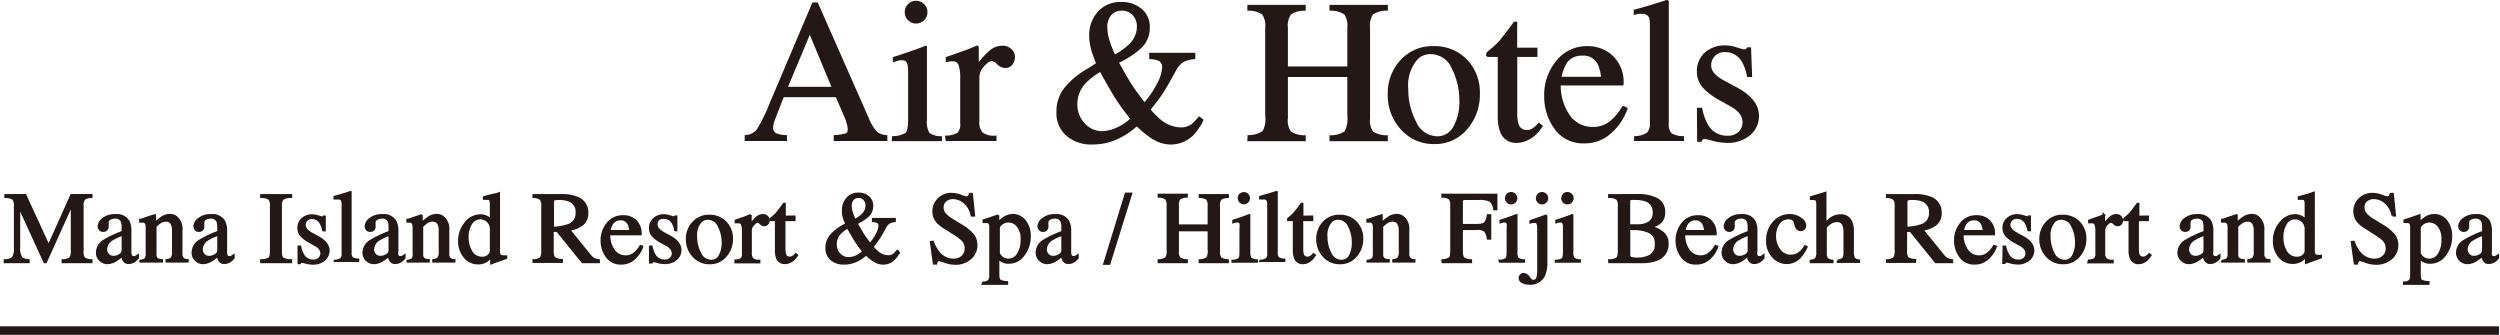 <svg xmlns="http://www.w3.org/2000/svg" viewBox="0 0 296.15 39.66"><defs><style>.cls-1{fill:#231815;}.cls-2{fill:none;stroke:#231815;stroke-width:0.25px;}</style></defs><title>アセット 8</title><g id="レイヤー_2" data-name="レイヤー 2"><g id="レイヤー_1-2" data-name="レイヤー 1"><path class="cls-1" d="M88.34,16.58v-.45a2,2,0,0,0,1.39-.69,19.48,19.48,0,0,0,1.59-3.24l5-11.78h.47l6,13.6a5.91,5.91,0,0,0,1,1.68,2.26,2.26,0,0,0,1.2.43v.45h-6.1v-.45a5.8,5.8,0,0,0,1.35-.22c.21-.09.31-.31.31-.66a2.75,2.75,0,0,0-.12-.62,6.51,6.51,0,0,0-.33-.93l-1-2.31H92.76c-.63,1.57-1,2.53-1.12,2.87a2.71,2.71,0,0,0-.18.82.83.83,0,0,0,.49.84,3.47,3.47,0,0,0,1.15.21v.45Zm10.34-6.17L95.93,3.8l-2.77,6.61Z"/><path class="cls-1" d="M105.79,16.25a3,3,0,0,0,1.58-.43c.22-.2.33-.77.33-1.68V8.55a3.45,3.45,0,0,0-.11-1.05.71.71,0,0,0-.74-.48,1.06,1.06,0,0,0-.25,0c-.08,0-.32.08-.71.19V6.86l.51-.16c1.36-.45,2.32-.78,2.86-1a1.59,1.59,0,0,1,.42-.14,1,1,0,0,1,0,.18v8.41a2.82,2.82,0,0,0,.32,1.68,2.45,2.45,0,0,0,1.46.43v.33h-5.69ZM107.65.58a1.15,1.15,0,0,1,.87-.36,1.21,1.21,0,0,1,.86.35,1.19,1.19,0,0,1,.36.87,1.16,1.16,0,0,1-.36.86,1.18,1.18,0,0,1-.86.36,1.15,1.15,0,0,1-.87-.36,1.19,1.19,0,0,1-.35-.86A1.21,1.21,0,0,1,107.65.58Z"/><path class="cls-1" d="M112.09,16.19a2.81,2.81,0,0,0,1.43-.38,1.54,1.54,0,0,0,.35-1.22V9.3a4.68,4.68,0,0,0-.21-1.66.8.8,0,0,0-.79-.5l-.32,0-.4.08V6.86l1.37-.48,1-.35c.39-.15.79-.32,1.2-.5a.09.09,0,0,1,.1.06,1,1,0,0,1,0,.24V7.75a9.28,9.28,0,0,1,1.45-1.63,2.22,2.22,0,0,1,1.45-.58,1.34,1.34,0,0,1,1,.36,1.13,1.13,0,0,1,.38.89,1.2,1.2,0,0,1-.29.81.91.91,0,0,1-.72.33,1.36,1.36,0,0,1-.89-.41,1.29,1.29,0,0,0-.71-.41c-.28,0-.61.22-1,.66a2,2,0,0,0-.6,1.37v5.28a1.76,1.76,0,0,0,.47,1.4,2.33,2.33,0,0,0,1.56.37v.39h-5.78Z"/><path class="cls-1" d="M130,7.53a9,9,0,0,1-.35-.87,8.05,8.05,0,0,1-.29-.89q-.09-.37-.15-.75a4.84,4.84,0,0,1-.06-.75,4,4,0,0,1,1-2.8A3.42,3.42,0,0,1,132.79.36a3.52,3.52,0,0,1,2.36.78,2.63,2.63,0,0,1,.93,2.11,3.15,3.15,0,0,1-1.18,2.54,10.69,10.69,0,0,1-2.51,1.58c.69,1.25,1.2,2.13,1.53,2.65s.88,1.27,1.66,2.28a11.8,11.8,0,0,0,1.73-2.6A4.55,4.55,0,0,0,137.79,8a.94.94,0,0,0-.48-.91,3.14,3.14,0,0,0-1.05-.21v-.5h5.21v.5a4.42,4.42,0,0,0-1.19.28,2.66,2.66,0,0,0-1.08,1.14l-.62,1.11c-.44.8-.81,1.41-1.1,1.83s-.74,1-1.33,1.75a12.23,12.23,0,0,0,1.07,1.11,4.13,4.13,0,0,0,2.63,1.12,2.31,2.31,0,0,0,1.33-.38,5.79,5.79,0,0,0,.88-.9l.36.28a3.4,3.4,0,0,1-.5.88,5.1,5.1,0,0,1-.82,1,3.79,3.79,0,0,1-2.37.9,4.13,4.13,0,0,1-2.27-.72,12.47,12.47,0,0,1-1.8-1.48,8.73,8.73,0,0,1-2.15,1.48,6.87,6.87,0,0,1-3.11.71,4.39,4.39,0,0,1-3-1,3.45,3.45,0,0,1-1.13-2.74,4.38,4.38,0,0,1,1-2.87,9.84,9.84,0,0,1,2.81-2.25Zm2.24,7.74a5.69,5.69,0,0,0,1.8-1.19c-.74-.94-1.31-1.72-1.73-2.37s-1.06-1.75-1.94-3.35a8.25,8.25,0,0,0-1.87,1.43,3.73,3.73,0,0,0-1,2.56,3.35,3.35,0,0,0,.87,2.31,2.89,2.89,0,0,0,2.25,1A4.51,4.51,0,0,0,132.24,15.27Zm1.51-9.86a3,3,0,0,0,1.05-2.23,2.05,2.05,0,0,0-.53-1.47,1.79,1.79,0,0,0-1.36-.57,1.74,1.74,0,0,0-1.38.58,2.29,2.29,0,0,0-.48,1.52,5.36,5.36,0,0,0,.27,1.6,13.35,13.35,0,0,0,.7,1.78A8,8,0,0,0,133.75,5.41Z"/><path class="cls-1" d="M147.91,16.13a3.11,3.11,0,0,0,1.76-.52A3.14,3.14,0,0,0,150,13.7V3.3a2.5,2.5,0,0,0-.39-1.68,3,3,0,0,0-1.72-.48V.7h6.66v.44a3,3,0,0,0-1.71.48,2.43,2.43,0,0,0-.4,1.68V8h7.29V3.3a2.5,2.5,0,0,0-.39-1.68,3,3,0,0,0-1.72-.48V.7h6.66v.44a3,3,0,0,0-1.72.48,2.5,2.5,0,0,0-.39,1.68V14a2.43,2.43,0,0,0,.39,1.67,3.08,3.08,0,0,0,1.72.48v.45h-6.66v-.45a3,3,0,0,0,1.76-.51,3.28,3.28,0,0,0,.35-1.92V9h-7.29v5a2.35,2.35,0,0,0,.4,1.67,3,3,0,0,0,1.71.48v.45h-6.66Z"/><path class="cls-1" d="M166,7.2a4.93,4.93,0,0,1,3.81-1.61,5.21,5.21,0,0,1,3.85,1.52,5.49,5.49,0,0,1,1.52,4.05,6.06,6.06,0,0,1-1.47,4.06,4.8,4.8,0,0,1-3.82,1.72,5,5,0,0,1-3.81-1.65,5.81,5.81,0,0,1-1.56-4.15A5.59,5.59,0,0,1,166,7.2Zm1.87-.3a4.82,4.82,0,0,0-1.17,3.68,8.25,8.25,0,0,0,.94,3.89,2.9,2.9,0,0,0,2.63,1.8,2.23,2.23,0,0,0,2-1.2A6.15,6.15,0,0,0,173,11.9a8.42,8.42,0,0,0-.9-3.82,2.84,2.84,0,0,0-2.62-1.79A2.33,2.33,0,0,0,167.86,6.9Z"/><path class="cls-1" d="M182,5.77v.85h-2.39l0,6.75a4.52,4.52,0,0,0,.15,1.34,1.09,1.09,0,0,0,1.1.81,1.3,1.3,0,0,0,.74-.2,4.05,4.05,0,0,0,.71-.63l.3.26-.26.35A3.64,3.64,0,0,1,181,16.46a2.87,2.87,0,0,1-1.31.34,1.84,1.84,0,0,1-1.87-1.23,5.09,5.09,0,0,1-.27-1.85V6.62h-1.28l-.09-.07a.17.17,0,0,1,0-.1.32.32,0,0,1,.05-.18l.34-.3a8.69,8.69,0,0,0,1.16-1.08c.24-.28.8-1,1.69-2.2a.53.53,0,0,1,.18,0,.31.31,0,0,1,0,.18V5.77Z"/><path class="cls-1" d="M191,6.73A4.17,4.17,0,0,1,192.2,10h-7.44A6.26,6.26,0,0,0,186,13.92a3.41,3.41,0,0,0,2.63,1.24,3.3,3.3,0,0,0,2.08-.64,6.57,6.57,0,0,0,1.56-1.83l.41.14a6.6,6.6,0,0,1-1.8,2.76,4.47,4.47,0,0,1-3.23,1.27,4,4,0,0,1-3.4-1.66,6.4,6.4,0,0,1-1.2-3.84,6.21,6.21,0,0,1,1.39-4.06,4.46,4.46,0,0,1,3.63-1.71A4.17,4.17,0,0,1,191,6.73Zm-5.62.89a4.77,4.77,0,0,0-.54,1.6h4.95a4.82,4.82,0,0,0-.45-1.75,2,2,0,0,0-1.92-1A2.26,2.26,0,0,0,185.34,7.62Z"/><path class="cls-1" d="M193.71,16.25a2.81,2.81,0,0,0,1.48-.44,1.69,1.69,0,0,0,.38-1.31V3.05A3.15,3.15,0,0,0,195.45,2a1,1,0,0,0-.95-.49l-.36,0-.49.11V1.25C194.71,1,196,.59,197.46.12a.09.09,0,0,1,.1.08,1.53,1.53,0,0,1,0,.3V14.55a1.78,1.78,0,0,0,.35,1.32,2.67,2.67,0,0,0,1.45.38v.33h-5.67Z"/><path class="cls-1" d="M201.14,12.89h.39a6.28,6.28,0,0,0,.72,2,2.67,2.67,0,0,0,2.4,1.31,1.88,1.88,0,0,0,1.38-.49,1.65,1.65,0,0,0,.51-1.26,1.73,1.73,0,0,0-.29-.95,3.13,3.13,0,0,0-1-.89l-1.31-.75a7.4,7.4,0,0,1-2.12-1.55,2.74,2.74,0,0,1-.68-1.86A2.77,2.77,0,0,1,202,6.35a3.42,3.42,0,0,1,2.36-.85,4.44,4.44,0,0,1,1.36.24,7.47,7.47,0,0,0,.84.23.63.63,0,0,0,.31-.06.48.48,0,0,0,.16-.18h.28L207.43,9h-.36a5.62,5.62,0,0,0-.63-1.77,2.35,2.35,0,0,0-2.1-1.18,1.66,1.66,0,0,0-1.29.51,1.68,1.68,0,0,0-.47,1.18q0,1.08,1.62,1.92l1.55.84c1.66.9,2.49,2,2.49,3.16a2.82,2.82,0,0,1-1,2.26,4,4,0,0,1-2.71.88,6.55,6.55,0,0,1-1.59-.23,7.21,7.21,0,0,0-1.06-.24.37.37,0,0,0-.24.1.63.63,0,0,0-.16.24h-.31Z"/><path class="cls-2" d="M88.34,16.58v-.45a2,2,0,0,0,1.39-.69,19.48,19.48,0,0,0,1.59-3.24l5-11.78h.47l6,13.6a5.91,5.91,0,0,0,1,1.68,2.26,2.26,0,0,0,1.2.43v.45h-6.1v-.45a5.8,5.8,0,0,0,1.35-.22c.21-.09.31-.31.31-.66a2.75,2.75,0,0,0-.12-.62,6.51,6.51,0,0,0-.33-.93l-1-2.31H92.76c-.63,1.57-1,2.53-1.12,2.87a2.71,2.71,0,0,0-.18.82.83.83,0,0,0,.49.84,3.47,3.47,0,0,0,1.15.21v.45Zm10.34-6.17L95.93,3.8l-2.77,6.61Z"/><path class="cls-2" d="M105.79,16.25a3,3,0,0,0,1.58-.43c.22-.2.33-.77.33-1.68V8.55a3.45,3.45,0,0,0-.11-1.05.71.71,0,0,0-.74-.48,1.06,1.06,0,0,0-.25,0c-.08,0-.32.08-.71.19V6.86l.51-.16c1.36-.45,2.32-.78,2.86-1a1.59,1.59,0,0,1,.42-.14,1,1,0,0,1,0,.18v8.41a2.82,2.82,0,0,0,.32,1.68,2.45,2.45,0,0,0,1.46.43v.33h-5.69ZM107.65.58a1.15,1.15,0,0,1,.87-.36,1.21,1.21,0,0,1,.86.35,1.19,1.19,0,0,1,.36.87,1.16,1.16,0,0,1-.36.86,1.18,1.18,0,0,1-.86.36,1.15,1.15,0,0,1-.87-.36,1.19,1.19,0,0,1-.35-.86A1.21,1.21,0,0,1,107.65.58Z"/><path class="cls-2" d="M112.09,16.19a2.81,2.81,0,0,0,1.43-.38,1.54,1.54,0,0,0,.35-1.22V9.3a4.68,4.68,0,0,0-.21-1.66.8.8,0,0,0-.79-.5l-.32,0-.4.08V6.86l1.37-.48,1-.35c.39-.15.79-.32,1.2-.5a.09.09,0,0,1,.1.06,1,1,0,0,1,0,.24V7.75a9.28,9.28,0,0,1,1.45-1.63,2.22,2.22,0,0,1,1.45-.58,1.34,1.34,0,0,1,1,.36,1.13,1.13,0,0,1,.38.89,1.2,1.2,0,0,1-.29.81.91.91,0,0,1-.72.33,1.36,1.36,0,0,1-.89-.41,1.29,1.29,0,0,0-.71-.41c-.28,0-.61.22-1,.66a2,2,0,0,0-.6,1.37v5.28a1.76,1.76,0,0,0,.47,1.4,2.33,2.33,0,0,0,1.56.37v.39h-5.78Z"/><path class="cls-2" d="M130,7.53a9,9,0,0,1-.35-.87,8.05,8.05,0,0,1-.29-.89q-.09-.37-.15-.75a4.84,4.84,0,0,1-.06-.75,4,4,0,0,1,1-2.8A3.42,3.42,0,0,1,132.79.36a3.52,3.52,0,0,1,2.36.78,2.63,2.63,0,0,1,.93,2.11,3.15,3.15,0,0,1-1.18,2.54,10.69,10.69,0,0,1-2.51,1.58c.69,1.25,1.2,2.13,1.53,2.65s.88,1.27,1.66,2.28a11.8,11.8,0,0,0,1.73-2.6A4.55,4.55,0,0,0,137.79,8a.94.94,0,0,0-.48-.91,3.14,3.14,0,0,0-1.05-.21v-.5h5.21v.5a4.42,4.42,0,0,0-1.19.28,2.66,2.66,0,0,0-1.08,1.14l-.62,1.11c-.44.8-.81,1.41-1.1,1.83s-.74,1-1.33,1.75a12.23,12.23,0,0,0,1.07,1.11,4.13,4.13,0,0,0,2.63,1.12,2.31,2.31,0,0,0,1.33-.38,5.79,5.79,0,0,0,.88-.9l.36.28a3.4,3.4,0,0,1-.5.88,5.1,5.1,0,0,1-.82,1,3.79,3.79,0,0,1-2.37.9,4.13,4.13,0,0,1-2.27-.72,12.47,12.47,0,0,1-1.8-1.48,8.73,8.73,0,0,1-2.15,1.48,6.87,6.87,0,0,1-3.11.71,4.39,4.39,0,0,1-3-1,3.45,3.45,0,0,1-1.13-2.74,4.38,4.38,0,0,1,1-2.87,9.84,9.84,0,0,1,2.81-2.25Zm2.24,7.74a5.69,5.69,0,0,0,1.8-1.19c-.74-.94-1.31-1.72-1.73-2.37s-1.06-1.75-1.94-3.35a8.25,8.25,0,0,0-1.87,1.43,3.73,3.73,0,0,0-1,2.56,3.35,3.35,0,0,0,.87,2.31,2.89,2.89,0,0,0,2.25,1A4.51,4.51,0,0,0,132.24,15.27Zm1.51-9.86a3,3,0,0,0,1.05-2.23,2.05,2.05,0,0,0-.53-1.47,1.79,1.79,0,0,0-1.36-.57,1.74,1.74,0,0,0-1.38.58,2.29,2.29,0,0,0-.48,1.52,5.36,5.36,0,0,0,.27,1.6,13.35,13.35,0,0,0,.7,1.78A8,8,0,0,0,133.75,5.41Z"/><path class="cls-2" d="M147.91,16.13a3.11,3.11,0,0,0,1.76-.52A3.14,3.14,0,0,0,150,13.7V3.3a2.5,2.5,0,0,0-.39-1.68,3,3,0,0,0-1.72-.48V.7h6.66v.44a3,3,0,0,0-1.71.48,2.43,2.43,0,0,0-.4,1.68V8h7.29V3.3a2.5,2.5,0,0,0-.39-1.68,3,3,0,0,0-1.72-.48V.7h6.66v.44a3,3,0,0,0-1.72.48,2.5,2.5,0,0,0-.39,1.68V14a2.43,2.43,0,0,0,.39,1.67,3.08,3.08,0,0,0,1.72.48v.45h-6.66v-.45a3,3,0,0,0,1.76-.51,3.28,3.28,0,0,0,.35-1.92V9h-7.29v5a2.35,2.35,0,0,0,.4,1.67,3,3,0,0,0,1.71.48v.45h-6.66Z"/><path class="cls-2" d="M166,7.2a4.93,4.93,0,0,1,3.81-1.61,5.21,5.21,0,0,1,3.85,1.52,5.49,5.49,0,0,1,1.52,4.05,6.06,6.06,0,0,1-1.47,4.06,4.8,4.8,0,0,1-3.82,1.72,5,5,0,0,1-3.81-1.65,5.81,5.81,0,0,1-1.56-4.15A5.59,5.59,0,0,1,166,7.2Zm1.87-.3a4.82,4.82,0,0,0-1.17,3.68,8.25,8.25,0,0,0,.94,3.89,2.9,2.9,0,0,0,2.63,1.8,2.23,2.23,0,0,0,2-1.2A6.15,6.15,0,0,0,173,11.9a8.42,8.42,0,0,0-.9-3.82,2.84,2.84,0,0,0-2.62-1.79A2.33,2.33,0,0,0,167.86,6.9Z"/><path class="cls-2" d="M182,5.77v.85h-2.39l0,6.75a4.52,4.52,0,0,0,.15,1.34,1.09,1.09,0,0,0,1.1.81,1.3,1.3,0,0,0,.74-.2,4.05,4.05,0,0,0,.71-.63l.3.26-.26.35A3.64,3.64,0,0,1,181,16.46a2.87,2.87,0,0,1-1.31.34,1.84,1.84,0,0,1-1.87-1.23,5.09,5.09,0,0,1-.27-1.85V6.62h-1.28l-.09-.07a.17.17,0,0,1,0-.1.32.32,0,0,1,.05-.18l.34-.3a8.69,8.69,0,0,0,1.16-1.08c.24-.28.8-1,1.69-2.2a.53.53,0,0,1,.18,0,.31.31,0,0,1,0,.18V5.77Z"/><path class="cls-2" d="M191,6.73A4.17,4.17,0,0,1,192.2,10h-7.44A6.26,6.26,0,0,0,186,13.92a3.41,3.41,0,0,0,2.63,1.24,3.3,3.3,0,0,0,2.08-.64,6.57,6.57,0,0,0,1.56-1.83l.41.14a6.6,6.6,0,0,1-1.8,2.76,4.47,4.47,0,0,1-3.23,1.27,4,4,0,0,1-3.4-1.66,6.4,6.4,0,0,1-1.2-3.84,6.21,6.21,0,0,1,1.39-4.06,4.46,4.46,0,0,1,3.63-1.71A4.17,4.17,0,0,1,191,6.73Zm-5.62.89a4.77,4.77,0,0,0-.54,1.6h4.95a4.82,4.82,0,0,0-.45-1.75,2,2,0,0,0-1.92-1A2.26,2.26,0,0,0,185.34,7.62Z"/><path class="cls-2" d="M193.71,16.25a2.81,2.81,0,0,0,1.48-.44,1.69,1.69,0,0,0,.38-1.31V3.05A3.15,3.15,0,0,0,195.45,2a1,1,0,0,0-.95-.49l-.36,0-.49.11V1.25C194.71,1,196,.59,197.46.12a.09.09,0,0,1,.1.08,1.53,1.53,0,0,1,0,.3V14.55a1.78,1.78,0,0,0,.35,1.32,2.67,2.67,0,0,0,1.45.38v.33h-5.67Z"/><path class="cls-2" d="M201.14,12.89h.39a6.28,6.28,0,0,0,.72,2,2.67,2.67,0,0,0,2.4,1.31,1.88,1.88,0,0,0,1.38-.49,1.65,1.65,0,0,0,.51-1.26,1.73,1.73,0,0,0-.29-.95,3.13,3.13,0,0,0-1-.89l-1.31-.75a7.4,7.4,0,0,1-2.12-1.55,2.74,2.74,0,0,1-.68-1.86A2.77,2.77,0,0,1,202,6.35a3.42,3.42,0,0,1,2.36-.85,4.44,4.44,0,0,1,1.36.24,7.47,7.47,0,0,0,.84.23.63.63,0,0,0,.31-.06.48.48,0,0,0,.16-.18h.28L207.43,9h-.36a5.62,5.62,0,0,0-.63-1.77,2.35,2.35,0,0,0-2.1-1.18,1.66,1.66,0,0,0-1.29.51,1.68,1.68,0,0,0-.47,1.18q0,1.08,1.62,1.92l1.55.84c1.66.9,2.49,2,2.49,3.16a2.82,2.82,0,0,1-1,2.26,4,4,0,0,1-2.71.88,6.55,6.55,0,0,1-1.59-.23,7.21,7.21,0,0,0-1.06-.24.37.37,0,0,0-.24.1.63.63,0,0,0-.16.24h-.31Z"/><path class="cls-1" d="M.56,30.83a1.4,1.4,0,0,0,1-.34,2.18,2.18,0,0,0,.21-1.21V24.41a1.24,1.24,0,0,0-.2-.84,1.63,1.63,0,0,0-.93-.24v-.22H3l2.76,6,2.69-6h2.38v.22a1.5,1.5,0,0,0-.86.25,1.24,1.24,0,0,0-.19.83v5.34a1.25,1.25,0,0,0,.19.84,1.6,1.6,0,0,0,.86.24v.22H7.42v-.22a1.52,1.52,0,0,0,.91-.26,1.65,1.65,0,0,0,.18-1V24.22L5.43,31.05H5.27l-3-6.55v4.78a1.93,1.93,0,0,0,.29,1.29,1.53,1.53,0,0,0,.83.26v.22H.56Z"/><path class="cls-1" d="M12.38,28.47a12.25,12.25,0,0,1,2.15-1V27a2,2,0,0,0-.12-.83.82.82,0,0,0-.82-.39,1.16,1.16,0,0,0-.57.15.49.49,0,0,0-.27.44,1.58,1.58,0,0,0,0,.23,1.69,1.69,0,0,1,0,.22.46.46,0,0,1-.22.45.55.55,0,0,1-.29.08.52.52,0,0,1-.41-.17.64.64,0,0,1-.14-.39,1.19,1.19,0,0,1,.51-.85,2.18,2.18,0,0,1,1.49-.45,1.59,1.59,0,0,1,1.54.74,2.57,2.57,0,0,1,.21,1.17v2.35a1.55,1.55,0,0,0,.05.47.31.31,0,0,0,.32.23.48.48,0,0,0,.22,0l.3-.2v.3a1.78,1.78,0,0,1-.4.38,1.16,1.16,0,0,1-.67.22.65.65,0,0,1-.58-.26,1.19,1.19,0,0,1-.19-.61,5.12,5.12,0,0,1-.76.57,2,2,0,0,1-1,.32,1.22,1.22,0,0,1-.87-.36,1.16,1.16,0,0,1-.37-.89A1.66,1.66,0,0,1,12.38,28.47Zm2.15-.66a4.84,4.84,0,0,0-1.11.49,1.44,1.44,0,0,0-.85,1.18.9.9,0,0,0,.36.79.83.83,0,0,0,.5.16,1.39,1.39,0,0,0,.75-.22.63.63,0,0,0,.35-.55Z"/><path class="cls-1" d="M16.63,30.89a1.14,1.14,0,0,0,.59-.21,1,1,0,0,0,.16-.69V27a1.28,1.28,0,0,0-.07-.52.45.45,0,0,0-.45-.23h-.11l-.14,0v-.21c.16,0,.54-.17,1.14-.36l.55-.18a0,0,0,0,1,.05,0s0,0,0,.08v.86a5.58,5.58,0,0,1,.84-.69,1.76,1.76,0,0,1,.95-.29,1.26,1.26,0,0,1,.72.23,1.82,1.82,0,0,1,.63,1.59v2.73a.89.89,0,0,0,.17.61.75.75,0,0,0,.57.2v.16H19.73v-.16a1,1,0,0,0,.6-.24,1.24,1.24,0,0,0,.17-.78v-2.5a1.62,1.62,0,0,0-.19-.83.71.71,0,0,0-.68-.33,1.22,1.22,0,0,0-.7.23,4.07,4.07,0,0,0-.51.45v3.28a.68.68,0,0,0,.18.56,1,1,0,0,0,.59.16v.16H16.63Z"/><path class="cls-1" d="M23.71,28.47a11.9,11.9,0,0,1,2.15-1V27a2,2,0,0,0-.12-.83.84.84,0,0,0-.83-.39,1.16,1.16,0,0,0-.57.15.5.5,0,0,0-.26.44s0,.12,0,.23a1.69,1.69,0,0,1,0,.22.47.47,0,0,1-.21.45.56.56,0,0,1-.3.08.5.5,0,0,1-.4-.17.64.64,0,0,1-.14-.39,1.19,1.19,0,0,1,.51-.85,2.15,2.15,0,0,1,1.48-.45,1.58,1.58,0,0,1,1.54.74,2.43,2.43,0,0,1,.22,1.17v2.35a1.28,1.28,0,0,0,.05.47.3.3,0,0,0,.31.23.53.53,0,0,0,.23,0l.3-.2v.3a2,2,0,0,1-.4.38,1.19,1.19,0,0,1-.67.22.64.64,0,0,1-.58-.26,1.2,1.2,0,0,1-.2-.61,4.65,4.65,0,0,1-.76.57,2,2,0,0,1-1,.32,1.19,1.19,0,0,1-.87-.36,1.16,1.16,0,0,1-.37-.89A1.66,1.66,0,0,1,23.71,28.47Zm2.15-.66a5.14,5.14,0,0,0-1.12.49,1.45,1.45,0,0,0-.84,1.18.92.92,0,0,0,.35.79.84.84,0,0,0,.51.16,1.33,1.33,0,0,0,.74-.22.62.62,0,0,0,.36-.55Z"/><path class="cls-1" d="M30.94,30.83a2.09,2.09,0,0,0,.95-.22c.14-.11.21-.4.21-.86V24.41a1.2,1.2,0,0,0-.21-.85,1.73,1.73,0,0,0-.95-.23v-.22h3.55v.22a1.71,1.71,0,0,0-1,.23,1.14,1.14,0,0,0-.22.85v5.34c0,.46.07.75.22.86a2.05,2.05,0,0,0,1,.22v.22H30.94Z"/><path class="cls-1" d="M35.37,29.21h.19a3.15,3.15,0,0,0,.36,1,1.33,1.33,0,0,0,1.2.66.93.93,0,0,0,.69-.25.83.83,0,0,0,.26-.63.84.84,0,0,0-.15-.47,1.66,1.66,0,0,0-.51-.45l-.66-.37a3.87,3.87,0,0,1-1.06-.78,1.35,1.35,0,0,1-.34-.93,1.39,1.39,0,0,1,.47-1.07A1.69,1.69,0,0,1,37,25.51a2.27,2.27,0,0,1,.68.12l.42.12a.28.28,0,0,0,.15,0,.24.24,0,0,0,.08-.09h.14l0,1.63h-.18a2.54,2.54,0,0,0-.32-.88,1.16,1.16,0,0,0-1-.59.84.84,0,0,0-.65.25.88.88,0,0,0-.23.59q0,.54.81,1l.77.42c.83.45,1.25,1,1.25,1.58a1.43,1.43,0,0,1-.52,1.13,2,2,0,0,1-1.35.44,3.55,3.55,0,0,1-.8-.11,3.46,3.46,0,0,0-.53-.12.21.21,0,0,0-.12.05.36.36,0,0,0-.08.12h-.15Z"/><path class="cls-1" d="M39.66,30.89a1.42,1.42,0,0,0,.73-.22.85.85,0,0,0,.2-.66V24.29a1.27,1.27,0,0,0-.07-.53.46.46,0,0,0-.47-.25l-.18,0-.24,0v-.19c.52-.14,1.16-.33,1.9-.57,0,0,0,0,0,0a.5.5,0,0,1,0,.15v7a.92.92,0,0,0,.17.66,1.41,1.41,0,0,0,.73.19v.16H39.66Z"/><path class="cls-1" d="M44,28.47a12.25,12.25,0,0,1,2.15-1V27a2.28,2.28,0,0,0-.11-.83.85.85,0,0,0-.83-.39,1.16,1.16,0,0,0-.57.15.49.49,0,0,0-.27.44,1.58,1.58,0,0,0,0,.23,1.69,1.69,0,0,1,0,.22.46.46,0,0,1-.22.45.55.55,0,0,1-.29.08.49.49,0,0,1-.4-.17.59.59,0,0,1-.14-.39,1.18,1.18,0,0,1,.5-.85,2.19,2.19,0,0,1,1.49-.45,1.58,1.58,0,0,1,1.54.74,2.56,2.56,0,0,1,.22,1.17v2.35a1.65,1.65,0,0,0,0,.47.31.31,0,0,0,.32.23.48.48,0,0,0,.22,0l.31-.2v.3a1.82,1.82,0,0,1-.41.38,1.16,1.16,0,0,1-.67.22.63.63,0,0,1-.57-.26,1.11,1.11,0,0,1-.2-.61,5.12,5.12,0,0,1-.76.57,2,2,0,0,1-1,.32,1.22,1.22,0,0,1-.88-.36,1.19,1.19,0,0,1-.37-.89A1.68,1.68,0,0,1,44,28.47Zm2.15-.66a4.84,4.84,0,0,0-1.11.49,1.45,1.45,0,0,0-.84,1.18.89.89,0,0,0,.35.79.84.84,0,0,0,.51.16,1.38,1.38,0,0,0,.74-.22.63.63,0,0,0,.35-.55Z"/><path class="cls-1" d="M48.29,30.89a1.14,1.14,0,0,0,.58-.21A1,1,0,0,0,49,30V27a1.49,1.49,0,0,0-.07-.52.47.47,0,0,0-.46-.23H48.4l-.14,0v-.21c.16,0,.54-.17,1.14-.36l.55-.18a0,0,0,0,1,0,0,.17.17,0,0,1,0,.08v.86a5.58,5.58,0,0,1,.84-.69,1.79,1.79,0,0,1,.95-.29,1.23,1.23,0,0,1,.72.23,1.8,1.8,0,0,1,.64,1.59v2.73a.89.89,0,0,0,.16.61.77.77,0,0,0,.57.2v.16h-2.5v-.16a1,1,0,0,0,.59-.24,1.17,1.17,0,0,0,.17-.78v-2.5a1.73,1.73,0,0,0-.18-.83.73.73,0,0,0-.69-.33,1.24,1.24,0,0,0-.7.23,4.07,4.07,0,0,0-.51.45v3.28a.65.65,0,0,0,.19.56,1,1,0,0,0,.59.16v.16H48.29Z"/><path class="cls-1" d="M57.7,25.7a2.22,2.22,0,0,1,.45.34V24.18a1.08,1.08,0,0,0-.08-.49c0-.09-.18-.14-.38-.14h-.12l-.24,0v-.19l.48-.13.53-.14L58.8,23l.31-.11h0v.62c0,.22,0,.45,0,.69s0,.47,0,.7v4.78a1.17,1.17,0,0,0,.09.54c.06.1.23.15.5.15h.13l.13,0v.19l-.85.3-.92.34,0-.05v-.72a3,3,0,0,1-.57.51,1.92,1.92,0,0,1-1,.26A2,2,0,0,1,55,30.39a2.77,2.77,0,0,1-.61-1.78,3.29,3.29,0,0,1,.74-2.18,2.25,2.25,0,0,1,1.81-.92A1.74,1.74,0,0,1,57.7,25.7Zm.17,4.56a.78.78,0,0,0,.28-.51V27.24a1.26,1.26,0,0,0-2.35-.74,2.92,2.92,0,0,0-.41,1.61,3.23,3.23,0,0,0,.43,1.68,1.44,1.44,0,0,0,1.31.74A1,1,0,0,0,57.87,30.26Z"/><path class="cls-1" d="M63.2,30.83a1.34,1.34,0,0,0,.87-.27,1.72,1.72,0,0,0,.17-.95v-5.2a1.3,1.3,0,0,0-.19-.83,1.46,1.46,0,0,0-.85-.25v-.22h3.33a4.83,4.83,0,0,1,1.73.27,1.83,1.83,0,0,1,1.31,1.83A1.68,1.68,0,0,1,69,26.58a3.13,3.13,0,0,1-1.58.63l2.47,3.05a1.7,1.7,0,0,0,.46.41,1.53,1.53,0,0,0,.59.16v.22H69l-3-3.7-.53,0v2.37q0,.66.21.84a1.66,1.66,0,0,0,.88.24v.22H63.2Zm4.11-4.16a1.46,1.46,0,0,0,1-1.47,1.42,1.42,0,0,0-.85-1.43,3.17,3.17,0,0,0-1.22-.2,1.48,1.48,0,0,0-.62.07c-.08.05-.12.16-.12.34v3A6,6,0,0,0,67.31,26.67Z"/><path class="cls-1" d="M75.27,26.13a2.1,2.1,0,0,1,.62,1.62H72.17a3.11,3.11,0,0,0,.61,2,1.71,1.71,0,0,0,1.32.62,1.63,1.63,0,0,0,1-.32,3.26,3.26,0,0,0,.78-.91l.2.07a3.3,3.3,0,0,1-.9,1.38,2.22,2.22,0,0,1-1.61.63,2,2,0,0,1-1.7-.83,3.18,3.18,0,0,1-.6-1.92,3.09,3.09,0,0,1,.7-2,2.22,2.22,0,0,1,1.81-.85A2.09,2.09,0,0,1,75.27,26.13Zm-2.81.44a2.68,2.68,0,0,0-.27.8h2.48a2.44,2.44,0,0,0-.23-.87,1,1,0,0,0-1-.52A1.14,1.14,0,0,0,72.46,26.57Z"/><path class="cls-1" d="M77,29.21h.19a3.15,3.15,0,0,0,.36,1,1.33,1.33,0,0,0,1.2.66.93.93,0,0,0,.69-.25.83.83,0,0,0,.26-.63.84.84,0,0,0-.15-.47,1.66,1.66,0,0,0-.51-.45l-.66-.37a3.87,3.87,0,0,1-1.06-.78A1.35,1.35,0,0,1,77,27a1.39,1.39,0,0,1,.47-1.07,1.69,1.69,0,0,1,1.18-.43,2.27,2.27,0,0,1,.68.12l.42.12a.28.28,0,0,0,.15,0,.24.24,0,0,0,.08-.09h.14l0,1.63H80a2.78,2.78,0,0,0-.31-.88,1.19,1.19,0,0,0-1.05-.59A.84.84,0,0,0,78,26a.88.88,0,0,0-.23.59q0,.54.81,1l.77.42c.83.45,1.25,1,1.25,1.58a1.4,1.4,0,0,1-.52,1.13,2,2,0,0,1-1.35.44,3.55,3.55,0,0,1-.8-.11,3.46,3.46,0,0,0-.53-.12.21.21,0,0,0-.12.05.36.36,0,0,0-.08.12H77Z"/><path class="cls-1" d="M82.12,26.36a2.45,2.45,0,0,1,1.9-.8,2.57,2.57,0,0,1,1.92.76,2.71,2.71,0,0,1,.77,2,3,3,0,0,1-.74,2,2.38,2.38,0,0,1-1.91.86,2.53,2.53,0,0,1-1.91-.82,2.92,2.92,0,0,1-.78-2.08A2.8,2.8,0,0,1,82.12,26.36Zm.93-.15a2.42,2.42,0,0,0-.59,1.84A4.08,4.08,0,0,0,82.94,30a1.44,1.44,0,0,0,1.31.9,1.11,1.11,0,0,0,1-.6,3.09,3.09,0,0,0,.36-1.59,4.11,4.11,0,0,0-.46-1.91,1.41,1.41,0,0,0-1.3-.89A1.2,1.2,0,0,0,83.05,26.21Z"/><path class="cls-1" d="M87.12,30.86a1.5,1.5,0,0,0,.72-.19.82.82,0,0,0,.17-.61V27.41a2.14,2.14,0,0,0-.11-.83.4.4,0,0,0-.39-.25l-.16,0-.2,0v-.2l.69-.24.48-.17.6-.25s0,0,0,0a.31.31,0,0,1,0,.12v1a4.34,4.34,0,0,1,.73-.82,1.12,1.12,0,0,1,.72-.29.69.69,0,0,1,.49.18.62.62,0,0,1,.19.45.57.57,0,0,1-.15.4.45.45,0,0,1-.36.17.67.67,0,0,1-.45-.21.64.64,0,0,0-.35-.2c-.14,0-.3.11-.5.33a1,1,0,0,0-.3.68V30a.89.89,0,0,0,.23.7,1.18,1.18,0,0,0,.78.19v.19H87.12Z"/><path class="cls-1" d="M94.12,25.65v.42h-1.2v3.38a2.25,2.25,0,0,0,.08.67.53.53,0,0,0,.55.4.61.61,0,0,0,.36-.1,1.57,1.57,0,0,0,.36-.31l.15.13-.13.17a1.8,1.8,0,0,1-.64.58,1.41,1.41,0,0,1-.66.17.93.93,0,0,1-.94-.61,2.59,2.59,0,0,1-.13-.93V26.07h-.64l0,0s0,0,0-.05a.12.12,0,0,1,0-.09l.17-.15a4.69,4.69,0,0,0,.58-.54c.12-.14.4-.51.84-1.1h.09s0,0,0,.09v1.44Z"/><path class="cls-1" d="M100.25,26.53c0-.11-.11-.25-.18-.44s-.11-.33-.14-.44a2.53,2.53,0,0,1-.07-.38,2.4,2.4,0,0,1,0-.37,2,2,0,0,1,.51-1.4,1.7,1.7,0,0,1,1.3-.56,1.79,1.79,0,0,1,1.19.39,1.36,1.36,0,0,1,.46,1.06,1.59,1.59,0,0,1-.59,1.27,5.55,5.55,0,0,1-1.26.79c.35.62.61,1.06.77,1.32s.44.64.83,1.14a5.84,5.84,0,0,0,.87-1.3,2.25,2.25,0,0,0,.24-.86.46.46,0,0,0-.24-.45,1.58,1.58,0,0,0-.53-.11v-.25H106v.25a2.43,2.43,0,0,0-.59.14,1.36,1.36,0,0,0-.54.57l-.31.56a9.64,9.64,0,0,1-.55.91c-.15.21-.37.51-.67.88a6.94,6.94,0,0,0,.54.55,2.07,2.07,0,0,0,1.32.56,1.09,1.09,0,0,0,.66-.19,2.68,2.68,0,0,0,.44-.45l.18.14a1.77,1.77,0,0,1-.25.44,2.6,2.6,0,0,1-.41.48,1.81,1.81,0,0,1-.71.38,2,2,0,0,1-.48.07,2.06,2.06,0,0,1-1.13-.36,6,6,0,0,1-.9-.74,4.39,4.39,0,0,1-1.07.74,3.53,3.53,0,0,1-1.56.35,2.22,2.22,0,0,1-1.51-.5,1.75,1.75,0,0,1-.56-1.37,2.22,2.22,0,0,1,.5-1.43,5,5,0,0,1,1.41-1.13Zm1.12,3.87a3.08,3.08,0,0,0,.9-.6,14.31,14.31,0,0,1-.86-1.18c-.21-.32-.53-.88-1-1.68a4.17,4.17,0,0,0-.93.72A1.85,1.85,0,0,0,99,28.94a1.66,1.66,0,0,0,.43,1.15,1.43,1.43,0,0,0,1.12.49A2.34,2.34,0,0,0,101.37,30.4Zm.76-4.93a1.53,1.53,0,0,0,.52-1.12,1,1,0,0,0-.27-.73.87.87,0,0,0-.67-.29.85.85,0,0,0-.69.29,1.16,1.16,0,0,0-.25.76,2.64,2.64,0,0,0,.14.8,7.12,7.12,0,0,0,.35.89A4.3,4.3,0,0,0,102.13,25.47Z"/><path class="cls-1" d="M110.51,28.64a4.32,4.32,0,0,0,.71,1.29,2.23,2.23,0,0,0,1.77.83,1.48,1.48,0,0,0,1-.36,1.29,1.29,0,0,0,.41-1,1.42,1.42,0,0,0-.42-1,7,7,0,0,0-1.16-.83l-1-.64a3.61,3.61,0,0,1-.74-.59,1.84,1.84,0,0,1-.51-1.25,2.05,2.05,0,0,1,.61-1.51,2.13,2.13,0,0,1,1.6-.61,3.15,3.15,0,0,1,1,.2,4.45,4.45,0,0,0,.66.21.39.39,0,0,0,.31-.11.7.7,0,0,0,.13-.3h.25l.26,2.56h-.28a2.71,2.71,0,0,0-.94-1.61,2.21,2.21,0,0,0-1.29-.46,1.35,1.35,0,0,0-.85.29,1,1,0,0,0-.37.8,1.18,1.18,0,0,0,.28.8,3.76,3.76,0,0,0,.87.69l1.06.65a5.5,5.5,0,0,1,1.39,1.12,1.92,1.92,0,0,1,.4,1.22,2,2,0,0,1-.71,1.58,2.63,2.63,0,0,1-1.82.63,3.52,3.52,0,0,1-1.16-.21,4.53,4.53,0,0,0-.7-.21.29.29,0,0,0-.28.13.79.79,0,0,0-.1.27h-.26l-.36-2.55Z"/><path class="cls-1" d="M116.47,33.47a.94.94,0,0,0,.69-.23,1.06,1.06,0,0,0,.15-.63V27a1,1,0,0,0-.11-.58.54.54,0,0,0-.41-.12h-.12l-.16,0v-.2l.56-.18,1.18-.4,0,0a.14.14,0,0,1,0,.07v.79a4,4,0,0,1,.68-.58,2,2,0,0,1,1.08-.33,1.76,1.76,0,0,1,1.39.69,2.82,2.82,0,0,1,.58,1.88,3.51,3.51,0,0,1-.7,2.13,2.11,2.11,0,0,1-1.76.95,1.67,1.67,0,0,1-.57-.08,1.65,1.65,0,0,1-.69-.45v1.92c0,.4.07.64.2.73a1.93,1.93,0,0,0,.84.18v.2h-2.89Zm2.31-2.91a1.28,1.28,0,0,0,.71.2,1.31,1.31,0,0,0,1.08-.63,3,3,0,0,0,.45-1.75,2.38,2.38,0,0,0-.47-1.61,1.38,1.38,0,0,0-1.08-.53,1.27,1.27,0,0,0-.79.26c-.24.18-.36.35-.36.53V30A1.26,1.26,0,0,0,118.78,30.56Z"/><path class="cls-1" d="M123.7,28.47a11.9,11.9,0,0,1,2.15-1V27a2,2,0,0,0-.12-.83.84.84,0,0,0-.83-.39,1.09,1.09,0,0,0-.56.15.49.49,0,0,0-.27.44s0,.12,0,.23a1.69,1.69,0,0,1,0,.22.47.47,0,0,1-.21.45.56.56,0,0,1-.3.08.5.5,0,0,1-.4-.17.64.64,0,0,1-.14-.39,1.19,1.19,0,0,1,.51-.85,2.15,2.15,0,0,1,1.48-.45,1.58,1.58,0,0,1,1.54.74,2.43,2.43,0,0,1,.22,1.17v2.35a1.55,1.55,0,0,0,.05.47.3.3,0,0,0,.31.23.53.53,0,0,0,.23,0l.3-.2v.3a2,2,0,0,1-.4.38,1.19,1.19,0,0,1-.67.22.64.64,0,0,1-.58-.26,1.2,1.2,0,0,1-.2-.61,4.65,4.65,0,0,1-.76.57,2,2,0,0,1-1,.32,1.19,1.19,0,0,1-.87-.36,1.16,1.16,0,0,1-.37-.89A1.66,1.66,0,0,1,123.7,28.47Zm2.15-.66a5.14,5.14,0,0,0-1.12.49,1.45,1.45,0,0,0-.84,1.18.92.92,0,0,0,.35.79.84.84,0,0,0,.51.16,1.33,1.33,0,0,0,.74-.22.62.62,0,0,0,.36-.55Z"/><path class="cls-1" d="M133.36,22.94H134l-2.59,8.31h-.6Z"/><path class="cls-1" d="M137.26,30.83a1.61,1.61,0,0,0,.88-.26,1.57,1.57,0,0,0,.18-1v-5.2a1.24,1.24,0,0,0-.2-.84,1.6,1.6,0,0,0-.86-.24v-.22h3.33v.22a1.6,1.6,0,0,0-.86.24,1.24,1.24,0,0,0-.2.84v2.34h3.65V24.41a1.31,1.31,0,0,0-.19-.84,1.61,1.61,0,0,0-.87-.24v-.22h3.33v.22a1.6,1.6,0,0,0-.86.24,1.25,1.25,0,0,0-.19.84v5.34a1.24,1.24,0,0,0,.19.84,1.6,1.6,0,0,0,.86.24v.22h-3.33v-.22a1.54,1.54,0,0,0,.89-.26,1.67,1.67,0,0,0,.17-1V27.28h-3.65v2.47a1.21,1.21,0,0,0,.2.84,1.6,1.6,0,0,0,.86.24v.22h-3.33Z"/><path class="cls-1" d="M146,30.89a1.42,1.42,0,0,0,.79-.22c.11-.1.16-.38.16-.84V27a1.65,1.65,0,0,0,0-.53.35.35,0,0,0-.37-.24h-.13l-.35.1v-.19l.25-.08c.69-.22,1.16-.39,1.43-.5a.67.67,0,0,1,.21-.07.25.25,0,0,1,0,.09v4.2a1.33,1.33,0,0,0,.17.84,1.19,1.19,0,0,0,.73.22v.16H146Zm.93-7.84a.6.6,0,1,1-.18.43A.6.6,0,0,1,146.9,23.05Z"/><path class="cls-1" d="M149.31,30.89a1.43,1.43,0,0,0,.74-.22.85.85,0,0,0,.19-.66V24.29a1.54,1.54,0,0,0-.06-.53.47.47,0,0,0-.47-.25l-.18,0-.25,0v-.19c.53-.14,1.17-.33,1.91-.57,0,0,0,0,.05,0s0,.07,0,.15v7a.92.92,0,0,0,.17.66,1.41,1.41,0,0,0,.73.19v.16h-2.84Z"/><path class="cls-1" d="M155.45,25.65v.42h-1.19v3.38a2.31,2.31,0,0,0,.07.67.54.54,0,0,0,.55.4.64.64,0,0,0,.37-.1,1.8,1.8,0,0,0,.35-.31l.16.13-.13.17A1.82,1.82,0,0,1,155,31a1.34,1.34,0,0,1-.65.17.92.92,0,0,1-.94-.61,2.56,2.56,0,0,1-.14-.93V26.07h-.63l-.05,0a.09.09,0,0,1,0-.05.2.2,0,0,1,0-.09l.17-.15a4.69,4.69,0,0,0,.58-.54c.12-.14.4-.51.84-1.1h.1s0,0,0,.09v1.44Z"/><path class="cls-1" d="M156.78,26.36a2.47,2.47,0,0,1,1.91-.8,2.6,2.6,0,0,1,1.92.76,2.71,2.71,0,0,1,.76,2,3,3,0,0,1-.74,2,2.38,2.38,0,0,1-1.91.86,2.51,2.51,0,0,1-1.9-.82,2.92,2.92,0,0,1-.78-2.08A2.84,2.84,0,0,1,156.78,26.36Zm.94-.15a2.42,2.42,0,0,0-.59,1.84A4.19,4.19,0,0,0,157.6,30a1.46,1.46,0,0,0,1.31.9,1.13,1.13,0,0,0,1-.6,3.2,3.2,0,0,0,.35-1.59,4.22,4.22,0,0,0-.45-1.91,1.42,1.42,0,0,0-1.31-.89A1.15,1.15,0,0,0,157.72,26.21Z"/><path class="cls-1" d="M162,30.89a1.1,1.1,0,0,0,.58-.21c.12-.1.17-.34.17-.69V27a1.28,1.28,0,0,0-.07-.52.45.45,0,0,0-.46-.23h-.1l-.14,0v-.21c.16,0,.54-.17,1.14-.36l.55-.18a.05.05,0,0,1,0,0v.94a5.09,5.09,0,0,1,.85-.69,1.75,1.75,0,0,1,.94-.29,1.26,1.26,0,0,1,.73.23,1.82,1.82,0,0,1,.63,1.59v2.73a.89.89,0,0,0,.17.61.74.74,0,0,0,.56.2v.16h-2.5v-.16a1,1,0,0,0,.6-.24,1.24,1.24,0,0,0,.17-.78v-2.5a1.62,1.62,0,0,0-.19-.83.71.71,0,0,0-.68-.33,1.22,1.22,0,0,0-.7.23,3.44,3.44,0,0,0-.52.45v3.28a.68.68,0,0,0,.19.56,1,1,0,0,0,.59.16v.16H162Z"/><path class="cls-1" d="M170.87,30.83a1.58,1.58,0,0,0,.88-.26c.12-.12.17-.44.17-1v-5.2a1.24,1.24,0,0,0-.19-.83,1.47,1.47,0,0,0-.86-.25v-.22h6.39l0,1.72H177a1.46,1.46,0,0,0-.46-1,2.75,2.75,0,0,0-1.35-.22h-1.64a.44.44,0,0,0-.31.08.58.58,0,0,0-.07.32v2.68h1.74c.52,0,.84-.07,1-.23a1.86,1.86,0,0,0,.34-.92h.28v2.77h-.28a2,2,0,0,0-.34-.92,1.44,1.44,0,0,0-1-.22h-1.74v2.62q0,.66.21.84a1.54,1.54,0,0,0,.88.24v.22h-3.36Z"/><path class="cls-1" d="M177.64,30.89a1.42,1.42,0,0,0,.79-.22c.11-.1.17-.38.17-.84V27a2,2,0,0,0,0-.53.36.36,0,0,0-.37-.24h-.13l-.35.1v-.19l.25-.08c.68-.22,1.16-.39,1.43-.5a.67.67,0,0,1,.21-.07.25.25,0,0,1,0,.09v4.2a1.35,1.35,0,0,0,.16.84,1.22,1.22,0,0,0,.73.22v.16h-2.85Zm.93-7.84a.6.6,0,0,1,.44-.18.61.61,0,0,1,0,1.22.6.6,0,0,1-.44-.18.61.61,0,0,1-.17-.43A.63.63,0,0,1,178.57,23.05Z"/><path class="cls-1" d="M181.13,32.91q.28.36.51.36c.25,0,.41-.14.5-.43a3.32,3.32,0,0,0,.08-.86c0-.14,0-.5,0-1.06V27.07a1.69,1.69,0,0,0-.08-.59.33.33,0,0,0-.35-.19l-.22,0-.27.07v-.18l.5-.17.47-.16.55-.2.36-.12a.19.19,0,0,1,0,.08v5.41a3.93,3.93,0,0,1-.26,1.58,1.77,1.77,0,0,1-1.79,1,1.59,1.59,0,0,1-.77-.18.52.52,0,0,1-.34-.47.49.49,0,0,1,.14-.34.43.43,0,0,1,.34-.15A.79.79,0,0,1,181.13,32.91Zm1.11-9.86a.57.57,0,0,1,.43-.18.58.58,0,0,1,.43.18.6.6,0,0,1,.18.43.61.61,0,0,1-.61.61.57.57,0,0,1-.43-.18.58.58,0,0,1-.18-.43A.6.6,0,0,1,182.24,23.05Z"/><path class="cls-1" d="M184.31,30.89a1.42,1.42,0,0,0,.79-.22c.11-.1.17-.38.17-.84V27a1.58,1.58,0,0,0-.06-.53.35.35,0,0,0-.37-.24h-.12l-.36.1v-.19l.26-.08c.68-.22,1.16-.39,1.43-.5a.67.67,0,0,1,.21-.07s0,.05,0,.09v4.2a1.35,1.35,0,0,0,.16.84,1.22,1.22,0,0,0,.73.22v.16h-2.85Zm.93-7.84a.59.59,0,0,1,.44-.18.6.6,0,0,1,.43.18.6.6,0,0,1,0,.86.6.6,0,0,1-.43.18.59.59,0,0,1-.44-.18.61.61,0,0,1-.17-.43A.63.63,0,0,1,185.24,23.05Z"/><path class="cls-1" d="M190.62,30.83a1.69,1.69,0,0,0,.94-.23c.14-.12.21-.4.21-.85V24.41a1.2,1.2,0,0,0-.21-.85,1.69,1.69,0,0,0-.94-.23v-.22H194a4.79,4.79,0,0,1,2.29.47,1.66,1.66,0,0,1,.84,1.59,1.48,1.48,0,0,1-.59,1.29,2.7,2.7,0,0,1-1,.42,3.54,3.54,0,0,1,1.41.66,1.58,1.58,0,0,1,.59,1.3,1.93,1.93,0,0,1-1.3,1.94,4.64,4.64,0,0,1-1.69.27h-3.91Zm4.51-4.36a1.27,1.27,0,0,0,.77-1.26,1.44,1.44,0,0,0-.88-1.45,4.23,4.23,0,0,0-1.48-.2,1,1,0,0,0-.46.06c-.06,0-.09.16-.09.35v2.72l1.14,0A2.4,2.4,0,0,0,195.13,26.47Zm.39,3.79a1.45,1.45,0,0,0,.62-1.37,1.4,1.4,0,0,0-.73-1.38,4.14,4.14,0,0,0-1.85-.37H193v3a.43.43,0,0,0,.17.4,2.26,2.26,0,0,0,.82.09A3,3,0,0,0,195.52,30.26Z"/><path class="cls-1" d="M202.61,26.13a2.1,2.1,0,0,1,.62,1.62h-3.72a3.05,3.05,0,0,0,.62,2,1.69,1.69,0,0,0,1.31.62,1.63,1.63,0,0,0,1-.32,3.26,3.26,0,0,0,.78-.91l.21.07a3.3,3.3,0,0,1-.9,1.38,2.26,2.26,0,0,1-1.62.63,2,2,0,0,1-1.7-.83,3.18,3.18,0,0,1-.6-1.92,3.09,3.09,0,0,1,.7-2,2.22,2.22,0,0,1,1.81-.85A2.07,2.07,0,0,1,202.61,26.13Zm-2.81.44a2.68,2.68,0,0,0-.27.8H202a2.44,2.44,0,0,0-.23-.87,1,1,0,0,0-1-.52A1.14,1.14,0,0,0,199.8,26.57Z"/><path class="cls-1" d="M205,28.47a12.25,12.25,0,0,1,2.15-1V27a2,2,0,0,0-.12-.83.82.82,0,0,0-.82-.39,1.16,1.16,0,0,0-.57.15.49.49,0,0,0-.27.44,1.58,1.58,0,0,0,0,.23,1.69,1.69,0,0,1,0,.22.46.46,0,0,1-.22.45.55.55,0,0,1-.29.08.52.52,0,0,1-.41-.17.64.64,0,0,1-.14-.39,1.19,1.19,0,0,1,.51-.85,2.18,2.18,0,0,1,1.49-.45,1.59,1.59,0,0,1,1.54.74,2.57,2.57,0,0,1,.21,1.17v2.35a1.55,1.55,0,0,0,0,.47.31.31,0,0,0,.32.23.48.48,0,0,0,.22,0,3,3,0,0,0,.3-.2v.3a1.78,1.78,0,0,1-.4.38,1.16,1.16,0,0,1-.67.22.65.65,0,0,1-.58-.26,1.19,1.19,0,0,1-.19-.61,5.12,5.12,0,0,1-.76.57,2,2,0,0,1-1,.32,1.22,1.22,0,0,1-.87-.36,1.16,1.16,0,0,1-.37-.89A1.66,1.66,0,0,1,205,28.47Zm2.15-.66a4.84,4.84,0,0,0-1.11.49,1.44,1.44,0,0,0-.85,1.18.92.92,0,0,0,.35.79.88.88,0,0,0,.51.16,1.39,1.39,0,0,0,.75-.22.63.63,0,0,0,.35-.55Z"/><path class="cls-1" d="M213.31,25.9a1,1,0,0,1,.53.83.55.55,0,0,1-.13.36.51.51,0,0,1-.42.16.5.5,0,0,1-.36-.14.77.77,0,0,1-.22-.41l-.07-.28a.78.78,0,0,0-.27-.44,1,1,0,0,0-.51-.12,1.4,1.4,0,0,0-1.13.58,2.49,2.49,0,0,0-.46,1.56,2.65,2.65,0,0,0,.51,1.59,1.62,1.62,0,0,0,1.37.7,1.59,1.59,0,0,0,1.08-.4,3.27,3.27,0,0,0,.61-.73l.17.1a4.93,4.93,0,0,1-.71,1.12,2.14,2.14,0,0,1-3.25.06,2.67,2.67,0,0,1-.71-2,3.07,3.07,0,0,1,.77-2.09,2.48,2.48,0,0,1,1.94-.87A2.11,2.11,0,0,1,213.31,25.9Z"/><path class="cls-1" d="M214.5,30.89a1,1,0,0,0,.63-.24,1.44,1.44,0,0,0,.15-.82V24.21a1,1,0,0,0-.09-.49c-.05-.1-.19-.15-.41-.15h-.13l-.13,0v-.21l.63-.19.53-.15.56-.18v3.64a4,4,0,0,1,.66-.62,2,2,0,0,1,1.11-.35,1.3,1.3,0,0,1,1.3.79,2.93,2.93,0,0,1,.18,1.11v2.39a1.42,1.42,0,0,0,.15.81.84.84,0,0,0,.59.25v.16H217.7v-.16a1.09,1.09,0,0,0,.65-.24,1.44,1.44,0,0,0,.15-.82V27.46a1.88,1.88,0,0,0-.19-.92.76.76,0,0,0-.72-.35,1.42,1.42,0,0,0-.88.33c-.29.22-.43.36-.43.42v2.89a1.39,1.39,0,0,0,.15.82,1.15,1.15,0,0,0,.65.24v.16H214.5Z"/><path class="cls-1" d="M223.53,30.83a1.31,1.31,0,0,0,.86-.27,1.72,1.72,0,0,0,.17-.95v-5.2a1.24,1.24,0,0,0-.19-.83,1.45,1.45,0,0,0-.84-.25v-.22h3.32a4.8,4.8,0,0,1,1.73.27,1.83,1.83,0,0,1,1.31,1.83,1.67,1.67,0,0,1-.58,1.37,3.21,3.21,0,0,1-1.59.63l2.48,3.05a1.67,1.67,0,0,0,.45.41,1.59,1.59,0,0,0,.59.16v.22h-1.93l-3-3.7-.52,0v2.37a1.21,1.21,0,0,0,.2.84,1.66,1.66,0,0,0,.88.24v.22h-3.33Zm4.1-4.16a1.44,1.44,0,0,0,1-1.47,1.42,1.42,0,0,0-.85-1.43,3.15,3.15,0,0,0-1.21-.2,1.57,1.57,0,0,0-.63.07c-.07.05-.11.16-.11.34v3A6,6,0,0,0,227.63,26.67Z"/><path class="cls-1" d="M235.59,26.13a2.07,2.07,0,0,1,.62,1.62h-3.72a3.11,3.11,0,0,0,.62,2,1.69,1.69,0,0,0,1.32.62,1.6,1.6,0,0,0,1-.32,3.26,3.26,0,0,0,.78-.91l.21.07a3.3,3.3,0,0,1-.9,1.38,2.26,2.26,0,0,1-1.62.63,2,2,0,0,1-1.7-.83,3.18,3.18,0,0,1-.6-1.92,3.09,3.09,0,0,1,.7-2,2.22,2.22,0,0,1,1.82-.85A2.05,2.05,0,0,1,235.59,26.13Zm-2.8.44a2.22,2.22,0,0,0-.27.8H235a2.47,2.47,0,0,0-.22-.87,1,1,0,0,0-1-.52A1.12,1.12,0,0,0,232.79,26.57Z"/><path class="cls-1" d="M237.35,29.21h.19a2.92,2.92,0,0,0,.37,1,1.31,1.31,0,0,0,1.19.66.94.94,0,0,0,.7-.25.82.82,0,0,0,.25-.63.92.92,0,0,0-.14-.47,1.6,1.6,0,0,0-.52-.45l-.66-.37a3.87,3.87,0,0,1-1.06-.78,1.4,1.4,0,0,1-.34-.93,1.39,1.39,0,0,1,.47-1.07,1.71,1.71,0,0,1,1.18-.43,2.22,2.22,0,0,1,.68.12l.42.12a.28.28,0,0,0,.15,0,.38.38,0,0,0,.09-.09h.14l0,1.63h-.18a2.77,2.77,0,0,0-.32-.88,1.16,1.16,0,0,0-1.05-.59.81.81,0,0,0-.64.25.84.84,0,0,0-.24.59q0,.54.81,1l.77.42c.84.45,1.25,1,1.25,1.58a1.4,1.4,0,0,1-.52,1.13,2,2,0,0,1-1.35.44,3.63,3.63,0,0,1-.8-.11,3.47,3.47,0,0,0-.52-.12.21.21,0,0,0-.13.05.36.36,0,0,0-.08.12h-.15Z"/><path class="cls-1" d="M242.44,26.36a2.46,2.46,0,0,1,1.91-.8,2.6,2.6,0,0,1,1.92.76,2.71,2.71,0,0,1,.76,2,3,3,0,0,1-.74,2,2.38,2.38,0,0,1-1.91.86,2.51,2.51,0,0,1-1.9-.82,2.92,2.92,0,0,1-.78-2.08A2.84,2.84,0,0,1,242.44,26.36Zm.93-.15a2.42,2.42,0,0,0-.58,1.84,4.19,4.19,0,0,0,.47,1.95,1.45,1.45,0,0,0,1.31.9,1.1,1.1,0,0,0,1-.6,3.09,3.09,0,0,0,.36-1.59,4.22,4.22,0,0,0-.45-1.91,1.42,1.42,0,0,0-1.31-.89A1.2,1.2,0,0,0,243.37,26.21Z"/><path class="cls-1" d="M247.45,30.86a1.45,1.45,0,0,0,.71-.19.78.78,0,0,0,.18-.61V27.41a2.35,2.35,0,0,0-.11-.83.41.41,0,0,0-.4-.25l-.15,0-.2,0v-.2l.68-.24.48-.17.6-.25s0,0,0,0a.31.31,0,0,1,0,.12v1a4.72,4.72,0,0,1,.73-.82,1.12,1.12,0,0,1,.72-.29.67.67,0,0,1,.49.18.58.58,0,0,1,.19.45.61.61,0,0,1-.14.4.48.48,0,0,1-.36.17.67.67,0,0,1-.45-.21.66.66,0,0,0-.36-.2c-.13,0-.3.11-.5.33a1,1,0,0,0-.3.68V30a.86.86,0,0,0,.24.7,1.13,1.13,0,0,0,.77.19v.19h-2.88Z"/><path class="cls-1" d="M254.44,25.65v.42h-1.19v3.38a2.31,2.31,0,0,0,.07.67.54.54,0,0,0,.55.4.66.66,0,0,0,.37-.1,1.8,1.8,0,0,0,.35-.31l.16.13-.13.17A1.82,1.82,0,0,1,254,31a1.34,1.34,0,0,1-.65.17.91.91,0,0,1-.94-.61,2.56,2.56,0,0,1-.14-.93V26.07h-.64l0,0a.09.09,0,0,1,0-.05s0-.07,0-.09l.17-.15a4.69,4.69,0,0,0,.58-.54c.12-.14.4-.51.84-1.1h.09a.14.14,0,0,1,0,.09v1.44Z"/><path class="cls-1" d="M259,28.47a12.25,12.25,0,0,1,2.15-1V27a2.28,2.28,0,0,0-.11-.83.85.85,0,0,0-.83-.39,1.16,1.16,0,0,0-.57.15.49.49,0,0,0-.27.44,1.58,1.58,0,0,0,0,.23,1.69,1.69,0,0,1,0,.22.46.46,0,0,1-.22.45.55.55,0,0,1-.29.08.49.49,0,0,1-.4-.17.59.59,0,0,1-.14-.39,1.18,1.18,0,0,1,.5-.85,2.19,2.19,0,0,1,1.49-.45,1.58,1.58,0,0,1,1.54.74,2.56,2.56,0,0,1,.22,1.17v2.35a1.65,1.65,0,0,0,0,.47.31.31,0,0,0,.32.23.48.48,0,0,0,.22,0l.31-.2v.3a1.82,1.82,0,0,1-.41.38,1.16,1.16,0,0,1-.67.22.63.63,0,0,1-.57-.26,1.11,1.11,0,0,1-.2-.61,5.12,5.12,0,0,1-.76.57,2,2,0,0,1-1,.32,1.22,1.22,0,0,1-.88-.36,1.19,1.19,0,0,1-.37-.89A1.68,1.68,0,0,1,259,28.47Zm2.15-.66a4.84,4.84,0,0,0-1.11.49,1.45,1.45,0,0,0-.84,1.18.89.89,0,0,0,.35.79.84.84,0,0,0,.51.16,1.38,1.38,0,0,0,.74-.22.63.63,0,0,0,.35-.55Z"/><path class="cls-1" d="M263.27,30.89a1.14,1.14,0,0,0,.58-.21A1,1,0,0,0,264,30V27a1.49,1.49,0,0,0-.07-.52.47.47,0,0,0-.46-.23h-.11l-.14,0v-.21c.16,0,.54-.17,1.14-.36l.55-.18a0,0,0,0,1,.05,0,.17.17,0,0,1,0,.08v.86a5.58,5.58,0,0,1,.84-.69,1.79,1.79,0,0,1,.95-.29,1.23,1.23,0,0,1,.72.23,1.83,1.83,0,0,1,.64,1.59v2.73a.89.89,0,0,0,.16.61.77.77,0,0,0,.57.2v.16h-2.5v-.16a1,1,0,0,0,.59-.24,1.17,1.17,0,0,0,.17-.78v-2.5a1.73,1.73,0,0,0-.18-.83.73.73,0,0,0-.69-.33,1.24,1.24,0,0,0-.7.23,4.07,4.07,0,0,0-.51.45v3.28a.65.65,0,0,0,.19.56,1,1,0,0,0,.59.16v.16h-2.56Z"/><path class="cls-1" d="M272.68,25.7a2.22,2.22,0,0,1,.45.34V24.18a1.08,1.08,0,0,0-.08-.49c-.05-.09-.18-.14-.38-.14h-.12l-.24,0v-.19l.48-.13.53-.14.46-.15.31-.11h0v.62c0,.22,0,.45,0,.69s0,.47,0,.7v4.78a1.17,1.17,0,0,0,.09.54c.06.1.23.15.5.15h.13l.13,0v.19l-.85.3-.92.34,0-.05v-.72a3,3,0,0,1-.57.51,1.92,1.92,0,0,1-1,.26,2,2,0,0,1-1.62-.77,2.77,2.77,0,0,1-.61-1.78,3.29,3.29,0,0,1,.74-2.18,2.25,2.25,0,0,1,1.81-.92A1.74,1.74,0,0,1,272.68,25.7Zm.17,4.56a.78.78,0,0,0,.28-.51V27.24a1.26,1.26,0,0,0-2.35-.74,2.92,2.92,0,0,0-.41,1.61,3.23,3.23,0,0,0,.43,1.68,1.44,1.44,0,0,0,1.31.74A1,1,0,0,0,272.85,30.26Z"/><path class="cls-1" d="M278.82,28.64a4.33,4.33,0,0,0,.72,1.29,2.21,2.21,0,0,0,1.77.83,1.47,1.47,0,0,0,1-.36,1.26,1.26,0,0,0,.42-1,1.42,1.42,0,0,0-.42-1,7.47,7.47,0,0,0-1.16-.83l-1-.64a3.36,3.36,0,0,1-.74-.59,1.84,1.84,0,0,1-.51-1.25,2,2,0,0,1,.6-1.51,2.16,2.16,0,0,1,1.6-.61,3.15,3.15,0,0,1,1,.2,4.09,4.09,0,0,0,.66.21.39.39,0,0,0,.31-.11.84.84,0,0,0,.13-.3h.25l.26,2.56h-.29a2.66,2.66,0,0,0-.94-1.61,2.18,2.18,0,0,0-1.28-.46,1.37,1.37,0,0,0-.86.29,1,1,0,0,0-.36.8,1.18,1.18,0,0,0,.28.8,3.55,3.55,0,0,0,.87.69l1.05.65a5.59,5.59,0,0,1,1.4,1.12,2,2,0,0,1,.4,1.22,2,2,0,0,1-.71,1.58,2.65,2.65,0,0,1-1.82.63,3.62,3.62,0,0,1-1.17-.21,4.25,4.25,0,0,0-.69-.21c-.14,0-.24,0-.28.13a.63.63,0,0,0-.1.27h-.26l-.36-2.55Z"/><path class="cls-1" d="M284.78,33.47a1,1,0,0,0,.7-.23,1.06,1.06,0,0,0,.15-.63V27a1,1,0,0,0-.11-.58.54.54,0,0,0-.41-.12H285l-.16,0v-.2l.56-.18,1.17-.4.05,0a.15.15,0,0,1,0,.07v.79a4.92,4.92,0,0,1,.68-.58,2,2,0,0,1,1.09-.33,1.78,1.78,0,0,1,1.39.69,2.82,2.82,0,0,1,.58,1.88,3.51,3.51,0,0,1-.7,2.13,2.12,2.12,0,0,1-1.76.95,1.61,1.61,0,0,1-1.26-.53v1.92c0,.4.06.64.19.73a1.94,1.94,0,0,0,.85.18v.2h-2.9Zm2.31-2.91a1.29,1.29,0,0,0,1.8-.43,3,3,0,0,0,.44-1.75,2.38,2.38,0,0,0-.46-1.61,1.38,1.38,0,0,0-1.08-.53,1.27,1.27,0,0,0-.79.26c-.24.18-.36.35-.36.53V30A1.19,1.19,0,0,0,287.09,30.56Z"/><path class="cls-1" d="M292,28.47a12.25,12.25,0,0,1,2.15-1V27a2.28,2.28,0,0,0-.11-.83.85.85,0,0,0-.83-.39,1.16,1.16,0,0,0-.57.15.49.49,0,0,0-.27.44,1.58,1.58,0,0,0,0,.23,1.69,1.69,0,0,1,0,.22.46.46,0,0,1-.22.45.55.55,0,0,1-.29.08.49.49,0,0,1-.4-.17.59.59,0,0,1-.14-.39,1.18,1.18,0,0,1,.5-.85,2.19,2.19,0,0,1,1.49-.45,1.58,1.58,0,0,1,1.54.74,2.56,2.56,0,0,1,.22,1.17v2.35a1.65,1.65,0,0,0,0,.47.31.31,0,0,0,.32.23.48.48,0,0,0,.22,0l.31-.2v.3a1.82,1.82,0,0,1-.41.38,1.16,1.16,0,0,1-.67.22.63.63,0,0,1-.57-.26,1.11,1.11,0,0,1-.2-.61,5.12,5.12,0,0,1-.76.57,2,2,0,0,1-1,.32,1.22,1.22,0,0,1-.88-.36,1.19,1.19,0,0,1-.37-.89A1.68,1.68,0,0,1,292,28.47Zm2.15-.66a4.84,4.84,0,0,0-1.11.49,1.45,1.45,0,0,0-.84,1.18.89.89,0,0,0,.35.79.84.84,0,0,0,.51.16,1.38,1.38,0,0,0,.74-.22.63.63,0,0,0,.35-.55Z"/><path class="cls-2" d="M.56,30.83a1.4,1.4,0,0,0,1-.34,2.18,2.18,0,0,0,.21-1.21V24.41a1.24,1.24,0,0,0-.2-.84,1.63,1.63,0,0,0-.93-.24v-.22H3l2.76,6,2.69-6h2.38v.22a1.5,1.5,0,0,0-.86.25,1.24,1.24,0,0,0-.19.83v5.34a1.25,1.25,0,0,0,.19.84,1.6,1.6,0,0,0,.86.24v.22H7.42v-.22a1.52,1.52,0,0,0,.91-.26,1.65,1.65,0,0,0,.18-1V24.22L5.43,31.05H5.27l-3-6.55v4.78a1.93,1.93,0,0,0,.29,1.29,1.53,1.53,0,0,0,.83.26v.22H.56Z"/><path class="cls-2" d="M12.38,28.47a12.25,12.25,0,0,1,2.15-1V27a2,2,0,0,0-.12-.83.82.82,0,0,0-.82-.39,1.16,1.16,0,0,0-.57.15.49.49,0,0,0-.27.44,1.58,1.58,0,0,0,0,.23,1.69,1.69,0,0,1,0,.22.46.46,0,0,1-.22.45.55.55,0,0,1-.29.08.52.52,0,0,1-.41-.17.64.64,0,0,1-.14-.39,1.19,1.19,0,0,1,.51-.85,2.18,2.18,0,0,1,1.49-.45,1.59,1.59,0,0,1,1.54.74,2.57,2.57,0,0,1,.21,1.17v2.35a1.55,1.55,0,0,0,.05.47.31.31,0,0,0,.32.23.48.48,0,0,0,.22,0l.3-.2v.3a1.78,1.78,0,0,1-.4.38,1.16,1.16,0,0,1-.67.22.65.65,0,0,1-.58-.26,1.19,1.19,0,0,1-.19-.61,5.12,5.12,0,0,1-.76.57,2,2,0,0,1-1,.32,1.22,1.22,0,0,1-.87-.36,1.16,1.16,0,0,1-.37-.89A1.66,1.66,0,0,1,12.38,28.47Zm2.15-.66a4.84,4.84,0,0,0-1.11.49,1.44,1.44,0,0,0-.85,1.18.9.9,0,0,0,.36.79.83.83,0,0,0,.5.16,1.39,1.39,0,0,0,.75-.22.63.63,0,0,0,.35-.55Z"/><path class="cls-2" d="M16.63,30.89a1.14,1.14,0,0,0,.59-.21,1,1,0,0,0,.16-.69V27a1.28,1.28,0,0,0-.07-.52.45.45,0,0,0-.45-.23h-.11l-.14,0v-.21c.16,0,.54-.17,1.14-.36l.55-.18a0,0,0,0,1,.05,0s0,0,0,.08v.86a5.58,5.58,0,0,1,.84-.69,1.76,1.76,0,0,1,.95-.29,1.26,1.26,0,0,1,.72.23,1.82,1.82,0,0,1,.63,1.59v2.73a.89.89,0,0,0,.17.61.75.75,0,0,0,.57.2v.16H19.73v-.16a1,1,0,0,0,.6-.24,1.24,1.24,0,0,0,.17-.78v-2.5a1.62,1.62,0,0,0-.19-.83.71.71,0,0,0-.68-.33,1.22,1.22,0,0,0-.7.23,4.07,4.07,0,0,0-.51.45v3.28a.68.68,0,0,0,.18.56,1,1,0,0,0,.59.16v.16H16.63Z"/><path class="cls-2" d="M23.71,28.47a11.9,11.9,0,0,1,2.15-1V27a2,2,0,0,0-.12-.83.84.84,0,0,0-.83-.39,1.16,1.16,0,0,0-.57.15.5.5,0,0,0-.26.44s0,.12,0,.23a1.69,1.69,0,0,1,0,.22.47.47,0,0,1-.21.45.56.56,0,0,1-.3.08.5.5,0,0,1-.4-.17.64.64,0,0,1-.14-.39,1.19,1.19,0,0,1,.51-.85,2.15,2.15,0,0,1,1.48-.45,1.58,1.58,0,0,1,1.54.74,2.43,2.43,0,0,1,.22,1.17v2.35a1.28,1.28,0,0,0,.05.47.3.3,0,0,0,.31.23.53.53,0,0,0,.23,0l.3-.2v.3a2,2,0,0,1-.4.38,1.19,1.19,0,0,1-.67.22.64.64,0,0,1-.58-.26,1.2,1.2,0,0,1-.2-.61,4.65,4.65,0,0,1-.76.57,2,2,0,0,1-1,.32,1.19,1.19,0,0,1-.87-.36,1.16,1.16,0,0,1-.37-.89A1.66,1.66,0,0,1,23.71,28.47Zm2.15-.66a5.14,5.14,0,0,0-1.12.49,1.45,1.45,0,0,0-.84,1.18.92.92,0,0,0,.35.79.84.84,0,0,0,.51.16,1.33,1.33,0,0,0,.74-.22.62.62,0,0,0,.36-.55Z"/><path class="cls-2" d="M30.94,30.83a2.09,2.09,0,0,0,.95-.22c.14-.11.21-.4.21-.86V24.41a1.2,1.2,0,0,0-.21-.85,1.73,1.73,0,0,0-.95-.23v-.22h3.55v.22a1.71,1.71,0,0,0-1,.23,1.14,1.14,0,0,0-.22.85v5.34c0,.46.07.75.22.86a2.05,2.05,0,0,0,1,.22v.22H30.94Z"/><path class="cls-2" d="M35.37,29.21h.19a3.15,3.15,0,0,0,.36,1,1.33,1.33,0,0,0,1.2.66.93.93,0,0,0,.69-.25.83.83,0,0,0,.26-.63.84.84,0,0,0-.15-.47,1.66,1.66,0,0,0-.51-.45l-.66-.37a3.87,3.87,0,0,1-1.06-.78,1.35,1.35,0,0,1-.34-.93,1.39,1.39,0,0,1,.47-1.07A1.69,1.69,0,0,1,37,25.51a2.27,2.27,0,0,1,.68.12l.42.12a.28.28,0,0,0,.15,0,.24.24,0,0,0,.08-.09h.14l0,1.63h-.18a2.54,2.54,0,0,0-.32-.88,1.16,1.16,0,0,0-1-.59.84.84,0,0,0-.65.25.88.88,0,0,0-.23.59q0,.54.81,1l.77.42c.83.45,1.25,1,1.25,1.58a1.43,1.43,0,0,1-.52,1.13,2,2,0,0,1-1.35.44,3.55,3.55,0,0,1-.8-.11,3.46,3.46,0,0,0-.53-.12.21.21,0,0,0-.12.05.36.36,0,0,0-.08.12h-.15Z"/><path class="cls-2" d="M39.66,30.89a1.42,1.42,0,0,0,.73-.22.85.85,0,0,0,.2-.66V24.29a1.27,1.27,0,0,0-.07-.53.46.46,0,0,0-.47-.25l-.18,0-.24,0v-.19c.52-.14,1.16-.33,1.9-.57,0,0,0,0,0,0a.5.5,0,0,1,0,.15v7a.92.92,0,0,0,.17.66,1.41,1.41,0,0,0,.73.19v.16H39.66Z"/><path class="cls-2" d="M44,28.47a12.25,12.25,0,0,1,2.15-1V27a2.28,2.28,0,0,0-.11-.83.85.85,0,0,0-.83-.39,1.16,1.16,0,0,0-.57.15.49.49,0,0,0-.27.44,1.58,1.58,0,0,0,0,.23,1.69,1.69,0,0,1,0,.22.46.46,0,0,1-.22.45.55.55,0,0,1-.29.08.49.49,0,0,1-.4-.17.59.59,0,0,1-.14-.39,1.18,1.18,0,0,1,.5-.85,2.19,2.19,0,0,1,1.49-.45,1.58,1.58,0,0,1,1.54.74,2.56,2.56,0,0,1,.22,1.17v2.35a1.65,1.65,0,0,0,0,.47.31.31,0,0,0,.32.23.48.48,0,0,0,.22,0l.31-.2v.3a1.82,1.82,0,0,1-.41.38,1.16,1.16,0,0,1-.67.22.63.63,0,0,1-.57-.26,1.11,1.11,0,0,1-.2-.61,5.12,5.12,0,0,1-.76.57,2,2,0,0,1-1,.32,1.22,1.22,0,0,1-.88-.36,1.19,1.19,0,0,1-.37-.89A1.68,1.68,0,0,1,44,28.47Zm2.15-.66a4.84,4.84,0,0,0-1.11.49,1.45,1.45,0,0,0-.84,1.18.89.89,0,0,0,.35.79.84.84,0,0,0,.51.16,1.38,1.38,0,0,0,.74-.22.63.63,0,0,0,.35-.55Z"/><path class="cls-2" d="M48.29,30.89a1.14,1.14,0,0,0,.58-.21A1,1,0,0,0,49,30V27a1.49,1.49,0,0,0-.07-.52.47.47,0,0,0-.46-.23H48.4l-.14,0v-.21c.16,0,.54-.17,1.14-.36l.55-.18a0,0,0,0,1,0,0,.17.17,0,0,1,0,.08v.86a5.58,5.58,0,0,1,.84-.69,1.79,1.79,0,0,1,.95-.29,1.23,1.23,0,0,1,.72.23,1.8,1.8,0,0,1,.64,1.59v2.73a.89.89,0,0,0,.16.61.77.77,0,0,0,.57.2v.16h-2.5v-.16a1,1,0,0,0,.59-.24,1.17,1.17,0,0,0,.17-.78v-2.5a1.73,1.73,0,0,0-.18-.83.73.73,0,0,0-.69-.33,1.24,1.24,0,0,0-.7.23,4.07,4.07,0,0,0-.51.45v3.28a.65.65,0,0,0,.19.56,1,1,0,0,0,.59.16v.16H48.29Z"/><path class="cls-2" d="M57.7,25.7a2.22,2.22,0,0,1,.45.34V24.18a1.08,1.08,0,0,0-.08-.49c0-.09-.18-.14-.38-.14h-.12l-.24,0v-.19l.48-.13.53-.14L58.8,23l.31-.11h0v.62c0,.22,0,.45,0,.69s0,.47,0,.7v4.78a1.17,1.17,0,0,0,.09.54c.06.1.23.15.5.15h.13l.13,0v.19l-.85.3-.92.34,0-.05v-.72a3,3,0,0,1-.57.51,1.92,1.92,0,0,1-1,.26A2,2,0,0,1,55,30.39a2.77,2.77,0,0,1-.61-1.78,3.29,3.29,0,0,1,.74-2.18,2.25,2.25,0,0,1,1.81-.92A1.74,1.74,0,0,1,57.7,25.7Zm.17,4.56a.78.78,0,0,0,.28-.51V27.24a1.26,1.26,0,0,0-2.35-.74,2.92,2.92,0,0,0-.41,1.61,3.23,3.23,0,0,0,.43,1.68,1.44,1.44,0,0,0,1.31.74A1,1,0,0,0,57.87,30.26Z"/><path class="cls-2" d="M63.2,30.83a1.34,1.34,0,0,0,.87-.27,1.72,1.72,0,0,0,.17-.95v-5.2a1.3,1.3,0,0,0-.19-.83,1.46,1.46,0,0,0-.85-.25v-.22h3.33a4.83,4.83,0,0,1,1.73.27,1.83,1.83,0,0,1,1.31,1.83A1.68,1.68,0,0,1,69,26.58a3.13,3.13,0,0,1-1.58.63l2.47,3.05a1.7,1.7,0,0,0,.46.41,1.53,1.53,0,0,0,.59.16v.22H69l-3-3.7-.53,0v2.37q0,.66.21.84a1.66,1.66,0,0,0,.88.24v.22H63.2Zm4.11-4.16a1.46,1.46,0,0,0,1-1.47,1.42,1.42,0,0,0-.85-1.43,3.17,3.17,0,0,0-1.22-.2,1.48,1.48,0,0,0-.62.07c-.08.05-.12.16-.12.34v3A6,6,0,0,0,67.31,26.67Z"/><path class="cls-2" d="M75.27,26.13a2.1,2.1,0,0,1,.62,1.62H72.17a3.11,3.11,0,0,0,.61,2,1.71,1.71,0,0,0,1.32.62,1.63,1.63,0,0,0,1-.32,3.26,3.26,0,0,0,.78-.91l.2.07a3.3,3.3,0,0,1-.9,1.38,2.22,2.22,0,0,1-1.61.63,2,2,0,0,1-1.7-.83,3.18,3.18,0,0,1-.6-1.92,3.09,3.09,0,0,1,.7-2,2.22,2.22,0,0,1,1.81-.85A2.09,2.09,0,0,1,75.27,26.13Zm-2.81.44a2.68,2.68,0,0,0-.27.8h2.48a2.44,2.44,0,0,0-.23-.87,1,1,0,0,0-1-.52A1.14,1.14,0,0,0,72.46,26.57Z"/><path class="cls-2" d="M77,29.21h.19a3.15,3.15,0,0,0,.36,1,1.33,1.33,0,0,0,1.2.66.93.93,0,0,0,.69-.25.83.83,0,0,0,.26-.63.84.84,0,0,0-.15-.47,1.66,1.66,0,0,0-.51-.45l-.66-.37a3.87,3.87,0,0,1-1.06-.78A1.35,1.35,0,0,1,77,27a1.39,1.39,0,0,1,.47-1.07,1.69,1.69,0,0,1,1.18-.43,2.27,2.27,0,0,1,.68.12l.42.12a.28.28,0,0,0,.15,0,.24.24,0,0,0,.08-.09h.14l0,1.63H80a2.78,2.78,0,0,0-.31-.88,1.19,1.19,0,0,0-1.05-.59A.84.84,0,0,0,78,26a.88.88,0,0,0-.23.59q0,.54.81,1l.77.42c.83.45,1.25,1,1.25,1.58a1.4,1.4,0,0,1-.52,1.13,2,2,0,0,1-1.35.44,3.55,3.55,0,0,1-.8-.11,3.46,3.46,0,0,0-.53-.12.21.21,0,0,0-.12.05.36.36,0,0,0-.08.12H77Z"/><path class="cls-2" d="M82.12,26.36a2.45,2.45,0,0,1,1.9-.8,2.57,2.57,0,0,1,1.92.76,2.71,2.71,0,0,1,.77,2,3,3,0,0,1-.74,2,2.38,2.38,0,0,1-1.91.86,2.53,2.53,0,0,1-1.91-.82,2.92,2.92,0,0,1-.78-2.08A2.8,2.8,0,0,1,82.12,26.36Zm.93-.15a2.42,2.42,0,0,0-.59,1.84A4.08,4.08,0,0,0,82.94,30a1.44,1.44,0,0,0,1.31.9,1.11,1.11,0,0,0,1-.6,3.09,3.09,0,0,0,.36-1.59,4.11,4.11,0,0,0-.46-1.91,1.41,1.41,0,0,0-1.3-.89A1.2,1.2,0,0,0,83.05,26.21Z"/><path class="cls-2" d="M87.12,30.86a1.5,1.5,0,0,0,.72-.19.82.82,0,0,0,.17-.61V27.41a2.14,2.14,0,0,0-.11-.83.4.4,0,0,0-.39-.25l-.16,0-.2,0v-.2l.69-.24.48-.17.6-.25s0,0,0,0a.31.31,0,0,1,0,.12v1a4.34,4.34,0,0,1,.73-.82,1.12,1.12,0,0,1,.72-.29.69.69,0,0,1,.49.18.62.62,0,0,1,.19.45.57.57,0,0,1-.15.4.45.45,0,0,1-.36.17.67.67,0,0,1-.45-.21.64.64,0,0,0-.35-.2c-.14,0-.3.11-.5.33a1,1,0,0,0-.3.68V30a.89.89,0,0,0,.23.7,1.18,1.18,0,0,0,.78.19v.19H87.12Z"/><path class="cls-2" d="M94.12,25.65v.42h-1.2v3.38a2.25,2.25,0,0,0,.08.67.53.53,0,0,0,.55.4.61.61,0,0,0,.36-.1,1.57,1.57,0,0,0,.36-.31l.15.13-.13.17a1.8,1.8,0,0,1-.64.58,1.41,1.41,0,0,1-.66.17.93.93,0,0,1-.94-.61,2.59,2.59,0,0,1-.13-.93V26.07h-.64l0,0s0,0,0-.05a.12.12,0,0,1,0-.09l.17-.15a4.69,4.69,0,0,0,.58-.54c.12-.14.4-.51.84-1.1h.09s0,0,0,.09v1.44Z"/><path class="cls-2" d="M100.25,26.53c0-.11-.11-.25-.18-.44s-.11-.33-.14-.44a2.53,2.53,0,0,1-.07-.38,2.4,2.4,0,0,1,0-.37,2,2,0,0,1,.51-1.4,1.7,1.7,0,0,1,1.3-.56,1.79,1.79,0,0,1,1.19.39,1.36,1.36,0,0,1,.46,1.06,1.59,1.59,0,0,1-.59,1.27,5.55,5.55,0,0,1-1.26.79c.35.62.61,1.06.77,1.32s.44.64.83,1.14a5.84,5.84,0,0,0,.87-1.3,2.25,2.25,0,0,0,.24-.86.46.46,0,0,0-.24-.45,1.58,1.58,0,0,0-.53-.11v-.25H106v.25a2.43,2.43,0,0,0-.59.14,1.36,1.36,0,0,0-.54.57l-.31.56a9.64,9.64,0,0,1-.55.91c-.15.21-.37.51-.67.88a6.94,6.94,0,0,0,.54.55,2.07,2.07,0,0,0,1.32.56,1.09,1.09,0,0,0,.66-.19,2.68,2.68,0,0,0,.44-.45l.18.14a1.77,1.77,0,0,1-.25.44,2.6,2.6,0,0,1-.41.48,1.81,1.81,0,0,1-.71.38,2,2,0,0,1-.48.07,2.06,2.06,0,0,1-1.13-.36,6,6,0,0,1-.9-.74,4.39,4.39,0,0,1-1.07.74,3.53,3.53,0,0,1-1.56.35,2.22,2.22,0,0,1-1.51-.5,1.75,1.75,0,0,1-.56-1.37,2.22,2.22,0,0,1,.5-1.43,5,5,0,0,1,1.41-1.13Zm1.12,3.87a3.08,3.08,0,0,0,.9-.6,14.31,14.31,0,0,1-.86-1.18c-.21-.32-.53-.88-1-1.68a4.17,4.17,0,0,0-.93.72A1.85,1.85,0,0,0,99,28.94a1.66,1.66,0,0,0,.43,1.15,1.43,1.43,0,0,0,1.12.49A2.34,2.34,0,0,0,101.37,30.4Zm.76-4.93a1.53,1.53,0,0,0,.52-1.12,1,1,0,0,0-.27-.73.87.87,0,0,0-.67-.29.85.85,0,0,0-.69.29,1.16,1.16,0,0,0-.25.76,2.64,2.64,0,0,0,.14.8,7.12,7.12,0,0,0,.35.89A4.3,4.3,0,0,0,102.13,25.47Z"/><path class="cls-2" d="M110.51,28.64a4.32,4.32,0,0,0,.71,1.29,2.23,2.23,0,0,0,1.77.83,1.48,1.48,0,0,0,1-.36,1.29,1.29,0,0,0,.41-1,1.42,1.42,0,0,0-.42-1,7,7,0,0,0-1.16-.83l-1-.64a3.61,3.61,0,0,1-.74-.59,1.84,1.84,0,0,1-.51-1.25,2.05,2.05,0,0,1,.61-1.51,2.13,2.13,0,0,1,1.6-.61,3.15,3.15,0,0,1,1,.2,4.45,4.45,0,0,0,.66.21.39.39,0,0,0,.31-.11.7.7,0,0,0,.13-.3h.25l.26,2.56h-.28a2.71,2.71,0,0,0-.94-1.61,2.21,2.21,0,0,0-1.29-.46,1.35,1.35,0,0,0-.85.29,1,1,0,0,0-.37.8,1.18,1.18,0,0,0,.28.8,3.76,3.76,0,0,0,.87.69l1.06.65a5.5,5.5,0,0,1,1.39,1.12,1.92,1.92,0,0,1,.4,1.22,2,2,0,0,1-.71,1.58,2.63,2.63,0,0,1-1.82.63,3.52,3.52,0,0,1-1.16-.21,4.53,4.53,0,0,0-.7-.21.29.29,0,0,0-.28.13.79.79,0,0,0-.1.27h-.26l-.36-2.55Z"/><path class="cls-2" d="M116.47,33.47a.94.94,0,0,0,.69-.23,1.06,1.06,0,0,0,.15-.63V27a1,1,0,0,0-.11-.58.54.54,0,0,0-.41-.12h-.12l-.16,0v-.2l.56-.18,1.18-.4,0,0a.14.14,0,0,1,0,.07v.79a4,4,0,0,1,.68-.58,2,2,0,0,1,1.08-.33,1.76,1.76,0,0,1,1.39.69,2.82,2.82,0,0,1,.58,1.88,3.51,3.51,0,0,1-.7,2.13,2.11,2.11,0,0,1-1.76.95,1.67,1.67,0,0,1-.57-.08,1.65,1.65,0,0,1-.69-.45v1.92c0,.4.07.64.2.73a1.93,1.93,0,0,0,.84.18v.2h-2.89Zm2.31-2.91a1.28,1.28,0,0,0,.71.2,1.31,1.31,0,0,0,1.08-.63,3,3,0,0,0,.45-1.75,2.38,2.38,0,0,0-.47-1.61,1.38,1.38,0,0,0-1.08-.53,1.27,1.27,0,0,0-.79.26c-.24.18-.36.35-.36.53V30A1.26,1.26,0,0,0,118.78,30.56Z"/><path class="cls-2" d="M123.7,28.47a11.9,11.9,0,0,1,2.15-1V27a2,2,0,0,0-.12-.83.84.84,0,0,0-.83-.39,1.09,1.09,0,0,0-.56.15.49.49,0,0,0-.27.44s0,.12,0,.23a1.69,1.69,0,0,1,0,.22.47.47,0,0,1-.21.45.56.56,0,0,1-.3.08.5.5,0,0,1-.4-.17.64.64,0,0,1-.14-.39,1.19,1.19,0,0,1,.51-.85,2.15,2.15,0,0,1,1.48-.45,1.58,1.58,0,0,1,1.54.74,2.43,2.43,0,0,1,.22,1.17v2.35a1.55,1.55,0,0,0,.05.47.3.3,0,0,0,.31.23.53.53,0,0,0,.23,0l.3-.2v.3a2,2,0,0,1-.4.38,1.19,1.19,0,0,1-.67.22.64.64,0,0,1-.58-.26,1.2,1.2,0,0,1-.2-.61,4.65,4.65,0,0,1-.76.57,2,2,0,0,1-1,.32,1.19,1.19,0,0,1-.87-.36,1.16,1.16,0,0,1-.37-.89A1.66,1.66,0,0,1,123.7,28.47Zm2.15-.66a5.14,5.14,0,0,0-1.12.49,1.45,1.45,0,0,0-.84,1.18.92.92,0,0,0,.35.79.84.84,0,0,0,.51.16,1.33,1.33,0,0,0,.74-.22.62.62,0,0,0,.36-.55Z"/><path class="cls-2" d="M133.36,22.94H134l-2.59,8.31h-.6Z"/><path class="cls-2" d="M137.26,30.83a1.61,1.61,0,0,0,.88-.26,1.57,1.57,0,0,0,.18-1v-5.2a1.24,1.24,0,0,0-.2-.84,1.6,1.6,0,0,0-.86-.24v-.22h3.33v.22a1.6,1.6,0,0,0-.86.24,1.24,1.24,0,0,0-.2.84v2.34h3.65V24.41a1.31,1.31,0,0,0-.19-.84,1.61,1.61,0,0,0-.87-.24v-.22h3.33v.22a1.6,1.6,0,0,0-.86.24,1.25,1.25,0,0,0-.19.84v5.34a1.24,1.24,0,0,0,.19.84,1.6,1.6,0,0,0,.86.24v.22h-3.33v-.22a1.54,1.54,0,0,0,.89-.26,1.67,1.67,0,0,0,.17-1V27.28h-3.65v2.47a1.21,1.21,0,0,0,.2.84,1.6,1.6,0,0,0,.86.24v.22h-3.33Z"/><path class="cls-2" d="M146,30.89a1.42,1.42,0,0,0,.79-.22c.11-.1.16-.38.16-.84V27a1.65,1.65,0,0,0,0-.53.35.35,0,0,0-.37-.24h-.13l-.35.1v-.19l.25-.08c.69-.22,1.16-.39,1.43-.5a.67.67,0,0,1,.21-.07.25.25,0,0,1,0,.09v4.2a1.33,1.33,0,0,0,.17.84,1.19,1.19,0,0,0,.73.22v.16H146Zm.93-7.84a.6.6,0,1,1-.18.43A.6.6,0,0,1,146.9,23.05Z"/><path class="cls-2" d="M149.31,30.89a1.43,1.43,0,0,0,.74-.22.85.85,0,0,0,.19-.66V24.29a1.54,1.54,0,0,0-.06-.53.47.47,0,0,0-.47-.25l-.18,0-.25,0v-.19c.53-.14,1.17-.33,1.91-.57,0,0,0,0,.05,0s0,.07,0,.15v7a.92.92,0,0,0,.17.66,1.41,1.41,0,0,0,.73.19v.16h-2.84Z"/><path class="cls-2" d="M155.45,25.65v.42h-1.19v3.38a2.31,2.31,0,0,0,.07.67.54.54,0,0,0,.55.4.64.64,0,0,0,.37-.1,1.8,1.8,0,0,0,.35-.31l.16.13-.13.17A1.82,1.82,0,0,1,155,31a1.34,1.34,0,0,1-.65.17.92.92,0,0,1-.94-.61,2.56,2.56,0,0,1-.14-.93V26.07h-.63l-.05,0a.09.09,0,0,1,0-.05.2.2,0,0,1,0-.09l.17-.15a4.69,4.69,0,0,0,.58-.54c.12-.14.4-.51.84-1.1h.1s0,0,0,.09v1.44Z"/><path class="cls-2" d="M156.78,26.36a2.47,2.47,0,0,1,1.91-.8,2.6,2.6,0,0,1,1.92.76,2.71,2.71,0,0,1,.76,2,3,3,0,0,1-.74,2,2.38,2.38,0,0,1-1.91.86,2.51,2.51,0,0,1-1.9-.82,2.92,2.92,0,0,1-.78-2.08A2.84,2.84,0,0,1,156.78,26.36Zm.94-.15a2.42,2.42,0,0,0-.59,1.84A4.19,4.19,0,0,0,157.6,30a1.46,1.46,0,0,0,1.31.9,1.13,1.13,0,0,0,1-.6,3.2,3.2,0,0,0,.35-1.59,4.22,4.22,0,0,0-.45-1.91,1.42,1.42,0,0,0-1.31-.89A1.15,1.15,0,0,0,157.72,26.21Z"/><path class="cls-2" d="M162,30.89a1.1,1.1,0,0,0,.58-.21c.12-.1.17-.34.17-.69V27a1.28,1.28,0,0,0-.07-.52.45.45,0,0,0-.46-.23h-.1l-.14,0v-.21c.16,0,.54-.17,1.14-.36l.55-.18a.05.05,0,0,1,0,0v.94a5.09,5.09,0,0,1,.85-.69,1.75,1.75,0,0,1,.94-.29,1.26,1.26,0,0,1,.73.23,1.82,1.82,0,0,1,.63,1.59v2.73a.89.89,0,0,0,.17.61.74.74,0,0,0,.56.2v.16h-2.5v-.16a1,1,0,0,0,.6-.24,1.24,1.24,0,0,0,.17-.78v-2.5a1.62,1.62,0,0,0-.19-.83.71.71,0,0,0-.68-.33,1.22,1.22,0,0,0-.7.23,3.44,3.44,0,0,0-.52.45v3.28a.68.68,0,0,0,.19.56,1,1,0,0,0,.59.16v.16H162Z"/><path class="cls-2" d="M170.87,30.83a1.58,1.58,0,0,0,.88-.26c.12-.12.17-.44.17-1v-5.2a1.24,1.24,0,0,0-.19-.83,1.47,1.47,0,0,0-.86-.25v-.22h6.39l0,1.72H177a1.46,1.46,0,0,0-.46-1,2.75,2.75,0,0,0-1.35-.22h-1.64a.44.44,0,0,0-.31.08.58.58,0,0,0-.07.32v2.68h1.74c.52,0,.84-.07,1-.23a1.86,1.86,0,0,0,.34-.92h.28v2.77h-.28a2,2,0,0,0-.34-.92,1.44,1.44,0,0,0-1-.22h-1.74v2.62q0,.66.21.84a1.54,1.54,0,0,0,.88.24v.22h-3.36Z"/><path class="cls-2" d="M177.64,30.89a1.42,1.42,0,0,0,.79-.22c.11-.1.17-.38.17-.84V27a2,2,0,0,0,0-.53.36.36,0,0,0-.37-.24h-.13l-.35.1v-.19l.25-.08c.68-.22,1.16-.39,1.43-.5a.67.67,0,0,1,.21-.07.25.25,0,0,1,0,.09v4.2a1.35,1.35,0,0,0,.16.84,1.22,1.22,0,0,0,.73.22v.16h-2.85Zm.93-7.84a.6.6,0,0,1,.44-.18.61.61,0,0,1,0,1.22.6.6,0,0,1-.44-.18.61.61,0,0,1-.17-.43A.63.63,0,0,1,178.57,23.05Z"/><path class="cls-2" d="M181.13,32.91q.28.36.51.36c.25,0,.41-.14.5-.43a3.32,3.32,0,0,0,.08-.86c0-.14,0-.5,0-1.06V27.07a1.69,1.69,0,0,0-.08-.59.33.33,0,0,0-.35-.19l-.22,0-.27.07v-.18l.5-.17.47-.16.55-.2.36-.12a.19.19,0,0,1,0,.08v5.41a3.93,3.93,0,0,1-.26,1.58,1.77,1.77,0,0,1-1.79,1,1.59,1.59,0,0,1-.77-.18.52.52,0,0,1-.34-.47.49.49,0,0,1,.14-.34.43.43,0,0,1,.34-.15A.79.79,0,0,1,181.13,32.91Zm1.11-9.86a.57.57,0,0,1,.43-.18.58.58,0,0,1,.43.18.6.6,0,0,1,.18.43.61.61,0,0,1-.61.61.57.57,0,0,1-.43-.18.58.58,0,0,1-.18-.43A.6.6,0,0,1,182.24,23.05Z"/><path class="cls-2" d="M184.31,30.89a1.42,1.42,0,0,0,.79-.22c.11-.1.17-.38.17-.84V27a1.58,1.58,0,0,0-.06-.53.35.35,0,0,0-.37-.24h-.12l-.36.1v-.19l.26-.08c.68-.22,1.16-.39,1.43-.5a.67.67,0,0,1,.21-.07s0,.05,0,.09v4.2a1.35,1.35,0,0,0,.16.84,1.22,1.22,0,0,0,.73.22v.16h-2.85Zm.93-7.84a.59.59,0,0,1,.44-.18.6.6,0,0,1,.43.18.6.6,0,0,1,0,.86.6.6,0,0,1-.43.18.59.59,0,0,1-.44-.18.61.61,0,0,1-.17-.43A.63.63,0,0,1,185.24,23.05Z"/><path class="cls-2" d="M190.62,30.83a1.69,1.69,0,0,0,.94-.23c.14-.12.21-.4.21-.85V24.41a1.2,1.2,0,0,0-.21-.85,1.69,1.69,0,0,0-.94-.23v-.22H194a4.79,4.79,0,0,1,2.29.47,1.66,1.66,0,0,1,.84,1.59,1.48,1.48,0,0,1-.59,1.29,2.7,2.7,0,0,1-1,.42,3.54,3.54,0,0,1,1.41.66,1.58,1.58,0,0,1,.59,1.3,1.93,1.93,0,0,1-1.3,1.94,4.64,4.64,0,0,1-1.69.27h-3.91Zm4.51-4.36a1.27,1.27,0,0,0,.77-1.26,1.44,1.44,0,0,0-.88-1.45,4.23,4.23,0,0,0-1.48-.2,1,1,0,0,0-.46.06c-.06,0-.09.16-.09.35v2.72l1.14,0A2.4,2.4,0,0,0,195.13,26.47Zm.39,3.79a1.45,1.45,0,0,0,.62-1.37,1.4,1.4,0,0,0-.73-1.38,4.14,4.14,0,0,0-1.85-.37H193v3a.43.43,0,0,0,.17.4,2.26,2.26,0,0,0,.82.09A3,3,0,0,0,195.52,30.26Z"/><path class="cls-2" d="M202.61,26.13a2.1,2.1,0,0,1,.62,1.62h-3.72a3.05,3.05,0,0,0,.62,2,1.69,1.69,0,0,0,1.31.62,1.63,1.63,0,0,0,1-.32,3.26,3.26,0,0,0,.78-.91l.21.07a3.3,3.3,0,0,1-.9,1.38,2.26,2.26,0,0,1-1.62.63,2,2,0,0,1-1.7-.83,3.18,3.18,0,0,1-.6-1.92,3.09,3.09,0,0,1,.7-2,2.22,2.22,0,0,1,1.81-.85A2.07,2.07,0,0,1,202.61,26.13Zm-2.81.44a2.68,2.68,0,0,0-.27.8H202a2.44,2.44,0,0,0-.23-.87,1,1,0,0,0-1-.52A1.14,1.14,0,0,0,199.8,26.57Z"/><path class="cls-2" d="M205,28.47a12.25,12.25,0,0,1,2.15-1V27a2,2,0,0,0-.12-.83.82.82,0,0,0-.82-.39,1.16,1.16,0,0,0-.57.15.49.49,0,0,0-.27.44,1.58,1.58,0,0,0,0,.23,1.69,1.69,0,0,1,0,.22.46.46,0,0,1-.22.45.55.55,0,0,1-.29.08.52.52,0,0,1-.41-.17.64.64,0,0,1-.14-.39,1.19,1.19,0,0,1,.51-.85,2.18,2.18,0,0,1,1.49-.45,1.59,1.59,0,0,1,1.54.74,2.57,2.57,0,0,1,.21,1.17v2.35a1.55,1.55,0,0,0,0,.47.31.31,0,0,0,.32.23.48.48,0,0,0,.22,0,3,3,0,0,0,.3-.2v.3a1.78,1.78,0,0,1-.4.38,1.16,1.16,0,0,1-.67.22.65.65,0,0,1-.58-.26,1.19,1.19,0,0,1-.19-.61,5.12,5.12,0,0,1-.76.57,2,2,0,0,1-1,.32,1.22,1.22,0,0,1-.87-.36,1.16,1.16,0,0,1-.37-.89A1.66,1.66,0,0,1,205,28.47Zm2.15-.66a4.84,4.84,0,0,0-1.11.49,1.44,1.44,0,0,0-.85,1.18.92.92,0,0,0,.35.79.88.88,0,0,0,.51.16,1.39,1.39,0,0,0,.75-.22.63.63,0,0,0,.35-.55Z"/><path class="cls-2" d="M213.31,25.9a1,1,0,0,1,.53.83.55.55,0,0,1-.13.36.51.51,0,0,1-.42.16.5.5,0,0,1-.36-.14.77.77,0,0,1-.22-.41l-.07-.28a.78.78,0,0,0-.27-.44,1,1,0,0,0-.51-.12,1.4,1.4,0,0,0-1.13.58,2.49,2.49,0,0,0-.46,1.56,2.65,2.65,0,0,0,.51,1.59,1.62,1.62,0,0,0,1.37.7,1.59,1.59,0,0,0,1.08-.4,3.27,3.27,0,0,0,.61-.73l.17.1a4.93,4.93,0,0,1-.71,1.12,2.14,2.14,0,0,1-3.25.06,2.67,2.67,0,0,1-.71-2,3.07,3.07,0,0,1,.77-2.09,2.48,2.48,0,0,1,1.94-.87A2.11,2.11,0,0,1,213.31,25.9Z"/><path class="cls-2" d="M214.5,30.89a1,1,0,0,0,.63-.24,1.44,1.44,0,0,0,.15-.82V24.21a1,1,0,0,0-.09-.49c-.05-.1-.19-.15-.41-.15h-.13l-.13,0v-.21l.63-.19.53-.15.56-.18v3.64a4,4,0,0,1,.66-.62,2,2,0,0,1,1.11-.35,1.3,1.3,0,0,1,1.3.79,2.93,2.93,0,0,1,.18,1.11v2.39a1.42,1.42,0,0,0,.15.81.84.84,0,0,0,.59.25v.16H217.7v-.16a1.09,1.09,0,0,0,.65-.24,1.44,1.44,0,0,0,.15-.82V27.46a1.88,1.88,0,0,0-.19-.92.76.76,0,0,0-.72-.35,1.42,1.42,0,0,0-.88.33c-.29.22-.43.36-.43.42v2.89a1.39,1.39,0,0,0,.15.82,1.15,1.15,0,0,0,.65.24v.16H214.5Z"/><path class="cls-2" d="M223.53,30.83a1.31,1.31,0,0,0,.86-.27,1.72,1.72,0,0,0,.17-.95v-5.2a1.24,1.24,0,0,0-.19-.83,1.45,1.45,0,0,0-.84-.25v-.22h3.32a4.8,4.8,0,0,1,1.73.27,1.83,1.83,0,0,1,1.31,1.83,1.67,1.67,0,0,1-.58,1.37,3.21,3.21,0,0,1-1.59.63l2.48,3.05a1.67,1.67,0,0,0,.45.41,1.59,1.59,0,0,0,.59.16v.22h-1.93l-3-3.7-.52,0v2.37a1.21,1.21,0,0,0,.2.84,1.66,1.66,0,0,0,.88.24v.22h-3.33Zm4.1-4.16a1.44,1.44,0,0,0,1-1.47,1.42,1.42,0,0,0-.85-1.43,3.15,3.15,0,0,0-1.21-.2,1.57,1.57,0,0,0-.63.07c-.07.05-.11.16-.11.34v3A6,6,0,0,0,227.63,26.67Z"/><path class="cls-2" d="M235.59,26.13a2.07,2.07,0,0,1,.62,1.62h-3.72a3.11,3.11,0,0,0,.62,2,1.69,1.69,0,0,0,1.32.62,1.6,1.6,0,0,0,1-.32,3.26,3.26,0,0,0,.78-.91l.21.07a3.3,3.3,0,0,1-.9,1.38,2.26,2.26,0,0,1-1.62.63,2,2,0,0,1-1.7-.83,3.18,3.18,0,0,1-.6-1.92,3.09,3.09,0,0,1,.7-2,2.22,2.22,0,0,1,1.82-.85A2.05,2.05,0,0,1,235.59,26.13Zm-2.8.44a2.22,2.22,0,0,0-.27.8H235a2.47,2.47,0,0,0-.22-.87,1,1,0,0,0-1-.52A1.12,1.12,0,0,0,232.79,26.57Z"/><path class="cls-2" d="M237.35,29.21h.19a2.92,2.92,0,0,0,.37,1,1.31,1.31,0,0,0,1.19.66.94.94,0,0,0,.7-.25.82.82,0,0,0,.25-.63.92.92,0,0,0-.14-.47,1.6,1.6,0,0,0-.52-.45l-.66-.37a3.87,3.87,0,0,1-1.06-.78,1.4,1.4,0,0,1-.34-.93,1.39,1.39,0,0,1,.47-1.07,1.71,1.71,0,0,1,1.18-.43,2.22,2.22,0,0,1,.68.12l.42.12a.28.28,0,0,0,.15,0,.38.38,0,0,0,.09-.09h.14l0,1.63h-.18a2.77,2.77,0,0,0-.32-.88,1.16,1.16,0,0,0-1.05-.59.81.81,0,0,0-.64.25.84.84,0,0,0-.24.59q0,.54.81,1l.77.42c.84.45,1.25,1,1.25,1.58a1.4,1.4,0,0,1-.52,1.13,2,2,0,0,1-1.35.44,3.63,3.63,0,0,1-.8-.11,3.47,3.47,0,0,0-.52-.12.21.21,0,0,0-.13.05.36.36,0,0,0-.08.12h-.15Z"/><path class="cls-2" d="M242.44,26.36a2.46,2.46,0,0,1,1.91-.8,2.6,2.6,0,0,1,1.92.76,2.71,2.71,0,0,1,.76,2,3,3,0,0,1-.74,2,2.38,2.38,0,0,1-1.91.86,2.51,2.51,0,0,1-1.9-.82,2.92,2.92,0,0,1-.78-2.08A2.84,2.84,0,0,1,242.44,26.36Zm.93-.15a2.42,2.42,0,0,0-.58,1.84,4.19,4.19,0,0,0,.47,1.95,1.45,1.45,0,0,0,1.31.9,1.1,1.1,0,0,0,1-.6,3.09,3.09,0,0,0,.36-1.59,4.22,4.22,0,0,0-.45-1.91,1.42,1.42,0,0,0-1.31-.89A1.2,1.2,0,0,0,243.37,26.21Z"/><path class="cls-2" d="M247.45,30.86a1.45,1.45,0,0,0,.71-.19.78.78,0,0,0,.18-.61V27.41a2.35,2.35,0,0,0-.11-.83.41.41,0,0,0-.4-.25l-.15,0-.2,0v-.2l.68-.24.48-.17.6-.25s0,0,0,0a.31.31,0,0,1,0,.12v1a4.72,4.72,0,0,1,.73-.82,1.12,1.12,0,0,1,.72-.29.67.67,0,0,1,.49.18.58.58,0,0,1,.19.45.61.61,0,0,1-.14.4.48.48,0,0,1-.36.17.67.67,0,0,1-.45-.21.66.66,0,0,0-.36-.2c-.13,0-.3.11-.5.33a1,1,0,0,0-.3.68V30a.86.86,0,0,0,.24.7,1.13,1.13,0,0,0,.77.19v.19h-2.88Z"/><path class="cls-2" d="M254.44,25.65v.42h-1.19v3.38a2.31,2.31,0,0,0,.07.67.54.54,0,0,0,.55.4.66.66,0,0,0,.37-.1,1.8,1.8,0,0,0,.35-.31l.16.13-.13.17A1.82,1.82,0,0,1,254,31a1.34,1.34,0,0,1-.65.17.91.91,0,0,1-.94-.61,2.56,2.56,0,0,1-.14-.93V26.07h-.64l0,0a.09.09,0,0,1,0-.05s0-.07,0-.09l.17-.15a4.69,4.69,0,0,0,.58-.54c.12-.14.4-.51.84-1.1h.09a.14.14,0,0,1,0,.09v1.44Z"/><path class="cls-2" d="M259,28.47a12.25,12.25,0,0,1,2.15-1V27a2.28,2.28,0,0,0-.11-.83.85.85,0,0,0-.83-.39,1.16,1.16,0,0,0-.57.15.49.49,0,0,0-.27.44,1.58,1.58,0,0,0,0,.23,1.69,1.69,0,0,1,0,.22.46.46,0,0,1-.22.45.55.55,0,0,1-.29.08.49.49,0,0,1-.4-.17.59.59,0,0,1-.14-.39,1.18,1.18,0,0,1,.5-.85,2.19,2.19,0,0,1,1.49-.45,1.58,1.58,0,0,1,1.54.74,2.56,2.56,0,0,1,.22,1.17v2.35a1.65,1.65,0,0,0,0,.47.31.31,0,0,0,.32.23.48.48,0,0,0,.22,0l.31-.2v.3a1.82,1.82,0,0,1-.41.38,1.16,1.16,0,0,1-.67.22.63.63,0,0,1-.57-.26,1.11,1.11,0,0,1-.2-.61,5.12,5.12,0,0,1-.76.57,2,2,0,0,1-1,.32,1.22,1.22,0,0,1-.88-.36,1.19,1.19,0,0,1-.37-.89A1.68,1.68,0,0,1,259,28.47Zm2.15-.66a4.84,4.84,0,0,0-1.11.49,1.45,1.45,0,0,0-.84,1.18.89.89,0,0,0,.35.79.84.84,0,0,0,.51.16,1.38,1.38,0,0,0,.74-.22.63.63,0,0,0,.35-.55Z"/><path class="cls-2" d="M263.27,30.89a1.14,1.14,0,0,0,.58-.21A1,1,0,0,0,264,30V27a1.49,1.49,0,0,0-.07-.52.47.47,0,0,0-.46-.23h-.11l-.14,0v-.21c.16,0,.54-.17,1.14-.36l.55-.18a0,0,0,0,1,.05,0,.17.17,0,0,1,0,.08v.86a5.58,5.58,0,0,1,.84-.69,1.79,1.79,0,0,1,.95-.29,1.23,1.23,0,0,1,.72.23,1.83,1.83,0,0,1,.64,1.59v2.73a.89.89,0,0,0,.16.61.77.77,0,0,0,.57.2v.16h-2.5v-.16a1,1,0,0,0,.59-.24,1.17,1.17,0,0,0,.17-.78v-2.5a1.73,1.73,0,0,0-.18-.83.73.73,0,0,0-.69-.33,1.24,1.24,0,0,0-.7.23,4.07,4.07,0,0,0-.51.45v3.28a.65.65,0,0,0,.19.56,1,1,0,0,0,.59.16v.16h-2.56Z"/><path class="cls-2" d="M272.68,25.7a2.22,2.22,0,0,1,.45.34V24.18a1.08,1.08,0,0,0-.08-.49c-.05-.09-.18-.14-.38-.14h-.12l-.24,0v-.19l.48-.13.53-.14.46-.15.31-.11h0v.62c0,.22,0,.45,0,.69s0,.47,0,.7v4.78a1.17,1.17,0,0,0,.09.54c.06.1.23.15.5.15h.13l.13,0v.19l-.85.3-.92.34,0-.05v-.72a3,3,0,0,1-.57.51,1.92,1.92,0,0,1-1,.26,2,2,0,0,1-1.62-.77,2.77,2.77,0,0,1-.61-1.78,3.29,3.29,0,0,1,.74-2.18,2.25,2.25,0,0,1,1.81-.92A1.74,1.74,0,0,1,272.68,25.7Zm.17,4.56a.78.78,0,0,0,.28-.51V27.24a1.26,1.26,0,0,0-2.35-.74,2.92,2.92,0,0,0-.41,1.61,3.23,3.23,0,0,0,.43,1.68,1.44,1.44,0,0,0,1.31.74A1,1,0,0,0,272.85,30.26Z"/><path class="cls-2" d="M278.82,28.64a4.33,4.33,0,0,0,.72,1.29,2.21,2.21,0,0,0,1.77.83,1.47,1.47,0,0,0,1-.36,1.26,1.26,0,0,0,.42-1,1.42,1.42,0,0,0-.42-1,7.47,7.47,0,0,0-1.16-.83l-1-.64a3.36,3.36,0,0,1-.74-.59,1.84,1.84,0,0,1-.51-1.25,2,2,0,0,1,.6-1.51,2.16,2.16,0,0,1,1.6-.61,3.15,3.15,0,0,1,1,.2,4.09,4.09,0,0,0,.66.21.39.39,0,0,0,.31-.11.84.84,0,0,0,.13-.3h.25l.26,2.56h-.29a2.66,2.66,0,0,0-.94-1.61,2.18,2.18,0,0,0-1.28-.46,1.37,1.37,0,0,0-.86.29,1,1,0,0,0-.36.8,1.18,1.18,0,0,0,.28.8,3.55,3.55,0,0,0,.87.69l1.05.65a5.59,5.59,0,0,1,1.4,1.12,2,2,0,0,1,.4,1.22,2,2,0,0,1-.71,1.58,2.65,2.65,0,0,1-1.82.63,3.62,3.62,0,0,1-1.17-.21,4.25,4.25,0,0,0-.69-.21c-.14,0-.24,0-.28.13a.63.63,0,0,0-.1.27h-.26l-.36-2.55Z"/><path class="cls-2" d="M284.78,33.47a1,1,0,0,0,.7-.23,1.06,1.06,0,0,0,.15-.63V27a1,1,0,0,0-.11-.58.54.54,0,0,0-.41-.12H285l-.16,0v-.2l.56-.18,1.17-.4.05,0a.15.15,0,0,1,0,.07v.79a4.92,4.92,0,0,1,.68-.58,2,2,0,0,1,1.09-.33,1.78,1.78,0,0,1,1.39.69,2.82,2.82,0,0,1,.58,1.88,3.51,3.51,0,0,1-.7,2.13,2.12,2.12,0,0,1-1.76.95,1.61,1.61,0,0,1-1.26-.53v1.92c0,.4.06.64.19.73a1.94,1.94,0,0,0,.85.18v.2h-2.9Zm2.31-2.91a1.29,1.29,0,0,0,1.8-.43,3,3,0,0,0,.44-1.75,2.38,2.38,0,0,0-.46-1.61,1.38,1.38,0,0,0-1.08-.53,1.27,1.27,0,0,0-.79.26c-.24.18-.36.35-.36.53V30A1.19,1.19,0,0,0,287.09,30.56Z"/><path class="cls-2" d="M292,28.47a12.25,12.25,0,0,1,2.15-1V27a2.28,2.28,0,0,0-.11-.83.85.85,0,0,0-.83-.39,1.16,1.16,0,0,0-.57.15.49.49,0,0,0-.27.44,1.58,1.58,0,0,0,0,.23,1.69,1.69,0,0,1,0,.22.46.46,0,0,1-.22.45.55.55,0,0,1-.29.08.49.49,0,0,1-.4-.17.59.59,0,0,1-.14-.39,1.18,1.18,0,0,1,.5-.85,2.19,2.19,0,0,1,1.49-.45,1.58,1.58,0,0,1,1.54.74,2.56,2.56,0,0,1,.22,1.17v2.35a1.65,1.65,0,0,0,0,.47.31.31,0,0,0,.32.23.48.48,0,0,0,.22,0l.31-.2v.3a1.82,1.82,0,0,1-.41.38,1.16,1.16,0,0,1-.67.22.63.63,0,0,1-.57-.26,1.11,1.11,0,0,1-.2-.61,5.12,5.12,0,0,1-.76.57,2,2,0,0,1-1,.32,1.22,1.22,0,0,1-.88-.36,1.19,1.19,0,0,1-.37-.89A1.68,1.68,0,0,1,292,28.47Zm2.15-.66a4.84,4.84,0,0,0-1.11.49,1.45,1.45,0,0,0-.84,1.18.89.89,0,0,0,.35.79.84.84,0,0,0,.51.16,1.38,1.38,0,0,0,.74-.22.63.63,0,0,0,.35-.55Z"/><rect class="cls-1" y="38.66" width="296.03" height="1"/></g></g></svg>